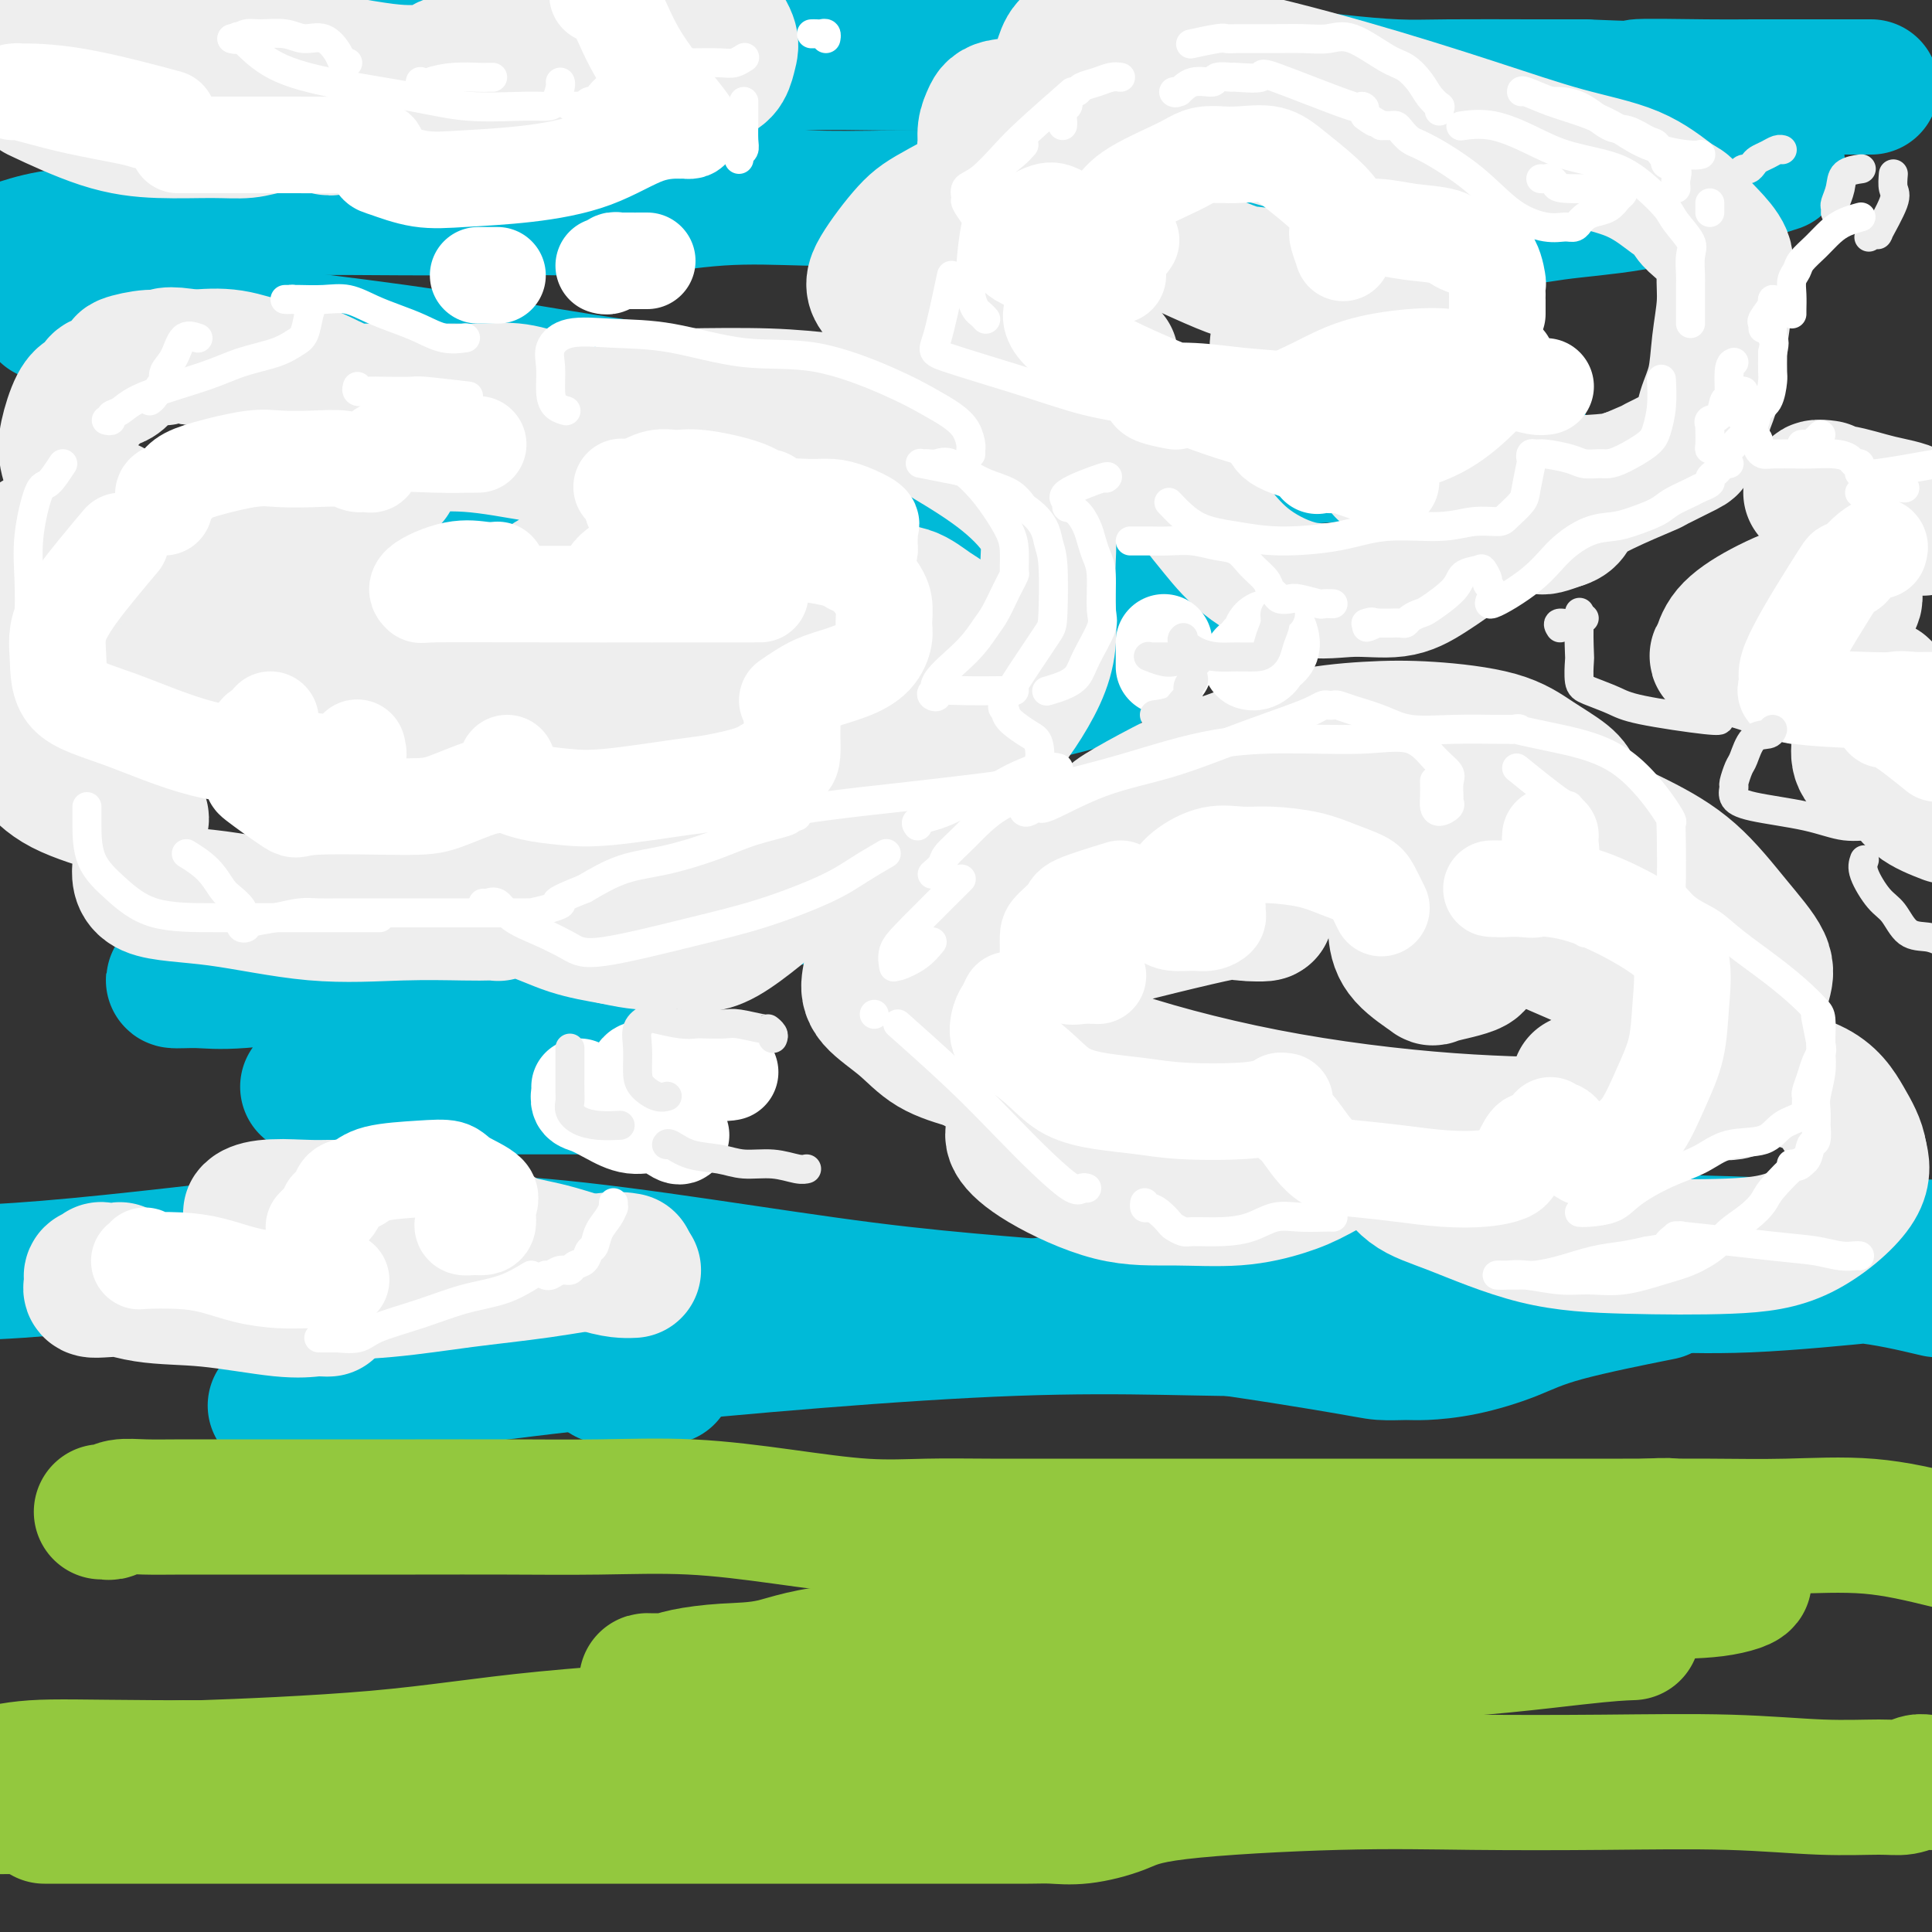<svg viewBox='0 0 400 400' version='1.1' xmlns='http://www.w3.org/2000/svg' xmlns:xlink='http://www.w3.org/1999/xlink'><rect x="0" y="0" width="400" height="400" fill="#333333" stroke="none"/><g fill='none' stroke='rgb(0,186,216)' stroke-width='28' stroke-linecap='round' stroke-linejoin='round'><path d='M16,16c-0.155,-0.022 -0.309,-0.044 0,0c0.309,0.044 1.083,0.155 2,0c0.917,-0.155 1.978,-0.578 3,-1c1.022,-0.422 2.007,-0.845 4,-1c1.993,-0.155 4.996,-0.041 8,0c3.004,0.041 6.009,0.011 9,0c2.991,-0.011 5.967,-0.003 9,0c3.033,0.003 6.123,0.001 10,0c3.877,-0.001 8.542,-0.000 13,0c4.458,0.000 8.708,0.000 13,0c4.292,-0.000 8.626,-0.000 13,0c4.374,0.000 8.790,0.001 13,0c4.210,-0.001 8.216,-0.004 12,0c3.784,0.004 7.345,0.015 11,0c3.655,-0.015 7.404,-0.057 11,0c3.596,0.057 7.041,0.212 10,0c2.959,-0.212 5.433,-0.791 10,-1c4.567,-0.209 11.226,-0.050 16,0c4.774,0.050 7.661,-0.011 11,0c3.339,0.011 7.128,0.094 11,0c3.872,-0.094 7.826,-0.365 12,0c4.174,0.365 8.567,1.365 12,2c3.433,0.635 5.907,0.905 9,1c3.093,0.095 6.807,0.015 10,0c3.193,-0.015 5.866,0.034 9,0c3.134,-0.034 6.729,-0.153 10,0c3.271,0.153 6.216,0.577 10,1c3.784,0.423 8.406,0.845 12,1c3.594,0.155 6.160,0.042 11,0c4.840,-0.042 11.954,-0.012 17,0c5.046,0.012 8.023,0.006 11,0'/><path d='M328,18c18.906,0.774 10.671,0.207 11,0c0.329,-0.207 9.224,-0.056 14,0c4.776,0.056 5.435,0.015 10,0c4.565,-0.015 13.038,-0.004 17,0c3.962,0.004 3.413,0.001 4,0c0.587,-0.001 2.311,-0.000 3,0c0.689,0.000 0.345,0.000 0,0'/><path d='M368,34c-3.965,1.282 -7.930,2.564 -13,4c-5.070,1.436 -11.246,3.026 -17,4c-5.754,0.974 -11.086,1.330 -16,2c-4.914,0.670 -9.411,1.652 -17,2c-7.589,0.348 -18.270,0.061 -26,0c-7.730,-0.061 -12.509,0.103 -18,0c-5.491,-0.103 -11.692,-0.472 -18,-1c-6.308,-0.528 -12.722,-1.215 -19,-2c-6.278,-0.785 -12.420,-1.667 -19,-2c-6.580,-0.333 -13.596,-0.117 -20,0c-6.404,0.117 -12.194,0.137 -18,0c-5.806,-0.137 -11.628,-0.429 -18,0c-6.372,0.429 -13.294,1.578 -19,2c-5.706,0.422 -10.196,0.115 -15,0c-4.804,-0.115 -9.922,-0.039 -15,0c-5.078,0.039 -10.115,0.042 -17,0c-6.885,-0.042 -15.616,-0.128 -22,0c-6.384,0.128 -10.420,0.470 -14,1c-3.580,0.530 -6.705,1.247 -10,2c-3.295,0.753 -6.759,1.542 -11,2c-4.241,0.458 -9.257,0.585 -13,1c-3.743,0.415 -6.212,1.119 -9,2c-2.788,0.881 -5.894,1.941 -9,3'/><path d='M12,65c-2.036,-0.159 -4.072,-0.318 0,0c4.072,0.318 14.252,1.113 23,2c8.748,0.887 16.065,1.865 25,3c8.935,1.135 19.487,2.427 30,4c10.513,1.573 20.986,3.427 31,5c10.014,1.573 19.568,2.867 29,4c9.432,1.133 18.742,2.107 26,3c7.258,0.893 12.462,1.704 19,2c6.538,0.296 14.408,0.075 21,0c6.592,-0.075 11.907,-0.006 18,0c6.093,0.006 12.964,-0.051 18,0c5.036,0.051 8.237,0.210 14,0c5.763,-0.210 14.089,-0.790 21,-1c6.911,-0.210 12.408,-0.051 16,0c3.592,0.051 5.279,-0.005 7,0c1.721,0.005 3.476,0.071 4,0c0.524,-0.071 -0.184,-0.278 0,0c0.184,0.278 1.258,1.040 -1,2c-2.258,0.960 -7.850,2.117 -14,3c-6.150,0.883 -12.858,1.492 -21,2c-8.142,0.508 -17.717,0.914 -31,2c-13.283,1.086 -30.273,2.851 -46,5c-15.727,2.149 -30.189,4.681 -47,7c-16.811,2.319 -35.969,4.425 -50,6c-14.031,1.575 -22.933,2.618 -35,3c-12.067,0.382 -27.298,0.102 -35,0c-7.702,-0.102 -7.876,-0.027 -9,0c-1.124,0.027 -3.198,0.007 -4,0c-0.802,-0.007 -0.331,-0.002 1,0c1.331,0.002 3.523,0.001 8,0c4.477,-0.001 11.238,-0.000 18,0'/><path d='M48,117c8.686,-0.000 16.902,-0.001 24,0c7.098,0.001 13.077,0.004 38,0c24.923,-0.004 68.788,-0.013 88,0c19.212,0.013 13.770,0.050 18,0c4.230,-0.050 18.131,-0.187 25,0c6.869,0.187 6.707,0.698 8,1c1.293,0.302 4.041,0.397 0,1c-4.041,0.603 -14.872,1.716 -24,2c-9.128,0.284 -16.555,-0.260 -27,0c-10.445,0.260 -23.910,1.324 -37,3c-13.090,1.676 -25.804,3.965 -38,6c-12.196,2.035 -23.873,3.815 -31,5c-7.127,1.185 -9.706,1.774 -11,2c-1.294,0.226 -1.305,0.089 -1,0c0.305,-0.089 0.925,-0.129 3,0c2.075,0.129 5.606,0.428 10,0c4.394,-0.428 9.650,-1.582 22,-2c12.350,-0.418 31.792,-0.099 47,0c15.208,0.099 26.180,-0.023 36,0c9.820,0.023 18.488,0.190 23,1c4.512,0.810 4.868,2.262 5,3c0.132,0.738 0.039,0.762 0,1c-0.039,0.238 -0.025,0.691 -5,2c-4.975,1.309 -14.939,3.475 -25,5c-10.061,1.525 -20.218,2.409 -30,6c-9.782,3.591 -19.190,9.891 -27,14c-7.810,4.109 -14.021,6.029 -18,8c-3.979,1.971 -5.725,3.992 -7,5c-1.275,1.008 -2.079,1.002 -2,1c0.079,-0.002 1.039,-0.001 2,0'/><path d='M114,181c-6.587,4.331 2.945,1.159 9,-1c6.055,-2.159 8.633,-3.304 13,-4c4.367,-0.696 10.524,-0.942 21,-1c10.476,-0.058 25.272,0.071 32,0c6.728,-0.071 5.389,-0.343 5,0c-0.389,0.343 0.172,1.303 1,2c0.828,0.697 1.922,1.133 1,2c-0.922,0.867 -3.861,2.165 -7,3c-3.139,0.835 -6.478,1.207 -19,3c-12.522,1.793 -34.228,5.006 -44,6c-9.772,0.994 -7.610,-0.232 -19,1c-11.390,1.232 -36.333,4.920 -50,7c-13.667,2.080 -16.057,2.551 -18,3c-1.943,0.449 -3.438,0.877 -3,1c0.438,0.123 2.810,-0.060 5,0c2.190,0.060 4.199,0.363 9,0c4.801,-0.363 12.394,-1.391 20,-2c7.606,-0.609 15.225,-0.799 23,-1c7.775,-0.201 15.707,-0.414 20,0c4.293,0.414 4.947,1.456 5,2c0.053,0.544 -0.497,0.591 0,1c0.497,0.409 2.039,1.181 -2,3c-4.039,1.819 -13.660,4.683 -21,7c-7.340,2.317 -12.401,4.085 -17,6c-4.599,1.915 -8.738,3.977 -11,5c-2.262,1.023 -2.647,1.006 -3,1c-0.353,-0.006 -0.672,-0.002 1,0c1.672,0.002 5.336,0.001 9,0'/><path d='M74,225c2.762,0.000 4.668,0.000 11,0c6.332,0.000 17.089,0.000 25,0c7.911,0.000 12.974,0.000 15,0c2.026,0.000 1.013,0.000 0,0'/><path d='M61,257c-21.083,2.500 -42.167,5.000 -57,6c-14.833,1.000 -23.417,0.500 -32,0'/><path d='M74,258c-2.606,0.244 -5.212,0.489 0,0c5.212,-0.489 18.241,-1.710 38,0c19.759,1.710 46.249,6.353 67,9c20.751,2.647 35.762,3.298 52,5c16.238,1.702 33.704,4.454 43,6c9.296,1.546 10.424,1.884 12,2c1.576,0.116 3.601,0.010 5,0c1.399,-0.010 2.171,0.077 4,0c1.829,-0.077 4.714,-0.319 8,-1c3.286,-0.681 6.974,-1.801 10,-3c3.026,-1.199 5.392,-2.477 11,-4c5.608,-1.523 14.460,-3.292 18,-4c3.540,-0.708 1.770,-0.354 0,0'/><path d='M138,285c-3.532,-0.005 -7.065,-0.010 -9,0c-1.935,0.010 -2.273,0.035 -3,0c-0.727,-0.035 -1.845,-0.132 3,-2c4.845,-1.868 15.652,-5.509 26,-7c10.348,-1.491 20.238,-0.833 47,-4c26.762,-3.167 70.398,-10.160 102,-13c31.602,-2.840 51.172,-1.526 67,-1c15.828,0.526 27.914,0.263 40,0'/><path d='M387,264c2.301,-0.232 4.603,-0.464 0,0c-4.603,0.464 -16.110,1.624 -25,2c-8.890,0.376 -15.163,-0.031 -20,0c-4.837,0.031 -8.239,0.499 -10,1c-1.761,0.501 -1.882,1.036 -1,1c0.882,-0.036 2.767,-0.642 5,-1c2.233,-0.358 4.815,-0.467 10,-1c5.185,-0.533 12.973,-1.490 20,-2c7.027,-0.510 13.293,-0.574 19,0c5.707,0.574 10.853,1.787 16,3'/><path d='M57,291c0.374,0.033 0.748,0.067 1,0c0.252,-0.067 0.380,-0.234 3,-1c2.620,-0.766 7.730,-2.132 14,-3c6.270,-0.868 13.698,-1.239 21,-2c7.302,-0.761 14.476,-1.914 35,-4c20.524,-2.086 54.398,-5.106 79,-6c24.602,-0.894 39.931,0.336 54,0c14.069,-0.336 26.877,-2.239 32,-3c5.123,-0.761 2.562,-0.381 0,0'/></g>
<g fill='none' stroke='rgb(147,200,62)' stroke-width='28' stroke-linecap='round' stroke-linejoin='round'><path d='M21,313c0.341,-0.030 0.682,-0.061 1,0c0.318,0.061 0.613,0.212 1,0c0.387,-0.212 0.865,-0.789 2,-1c1.135,-0.211 2.928,-0.057 5,0c2.072,0.057 4.425,0.015 8,0c3.575,-0.015 8.372,-0.004 13,0c4.628,0.004 9.085,-0.001 15,0c5.915,0.001 13.287,0.006 20,0c6.713,-0.006 12.765,-0.022 19,0c6.235,0.022 12.651,0.083 19,0c6.349,-0.083 12.629,-0.309 19,0c6.371,0.309 12.832,1.155 19,2c6.168,0.845 12.041,1.691 17,2c4.959,0.309 9.002,0.083 13,0c3.998,-0.083 7.951,-0.022 13,0c5.049,0.022 11.194,0.006 16,0c4.806,-0.006 8.273,-0.002 12,0c3.727,0.002 7.713,0.000 13,0c5.287,-0.000 11.875,-0.000 18,0c6.125,0.000 11.787,-0.000 18,0c6.213,0.000 12.978,0.001 19,0c6.022,-0.001 11.300,-0.002 17,0c5.700,0.002 11.823,0.009 18,0c6.177,-0.009 12.408,-0.033 18,0c5.592,0.033 10.544,0.124 16,0c5.456,-0.124 11.416,-0.464 17,0c5.584,0.464 10.792,1.732 16,3'/><path d='M338,338c-2.257,0.081 -4.514,0.163 -12,1c-7.486,0.837 -20.200,2.431 -34,3c-13.800,0.569 -28.688,0.113 -42,0c-13.312,-0.113 -25.050,0.116 -38,0c-12.950,-0.116 -27.111,-0.577 -36,0c-8.889,0.577 -12.507,2.193 -16,3c-3.493,0.807 -6.861,0.805 -10,1c-3.139,0.195 -6.049,0.588 -8,1c-1.951,0.412 -2.943,0.842 -4,1c-1.057,0.158 -2.178,0.042 -3,0c-0.822,-0.042 -1.344,-0.011 -1,0c0.344,0.011 1.553,0.003 4,0c2.447,-0.003 6.131,-0.002 12,0c5.869,0.002 13.922,0.003 23,0c9.078,-0.003 19.180,-0.012 30,0c10.820,0.012 22.356,0.045 31,0c8.644,-0.045 14.394,-0.169 17,0c2.606,0.169 2.066,0.629 2,1c-0.066,0.371 0.342,0.651 0,1c-0.342,0.349 -1.435,0.767 -6,1c-4.565,0.233 -12.603,0.282 -22,0c-9.397,-0.282 -20.154,-0.895 -31,0c-10.846,0.895 -21.781,3.297 -36,5c-14.219,1.703 -31.721,2.705 -45,4c-13.279,1.295 -22.335,2.883 -35,4c-12.665,1.117 -28.938,1.763 -36,2c-7.062,0.237 -4.912,0.063 -4,0c0.912,-0.063 0.585,-0.017 1,0c0.415,0.017 1.573,0.005 6,0c4.427,-0.005 12.122,-0.001 19,0c6.878,0.001 12.939,0.001 19,0'/><path d='M83,366c10.639,0.000 14.737,0.000 20,0c5.263,-0.000 11.693,-0.000 15,0c3.307,0.000 3.492,0.000 3,0c-0.492,-0.000 -1.660,-0.002 -3,0c-1.340,0.002 -2.851,0.006 -7,0c-4.149,-0.006 -10.937,-0.022 -26,0c-15.063,0.022 -38.402,0.083 -53,0c-14.598,-0.083 -20.457,-0.309 -25,0c-4.543,0.309 -7.772,1.155 -11,2'/><path d='M18,372c-1.862,-0.052 -3.724,-0.104 0,0c3.724,0.104 13.032,0.364 19,1c5.968,0.636 8.594,1.649 11,2c2.406,0.351 4.592,0.042 3,0c-1.592,-0.042 -6.963,0.185 -12,0c-5.037,-0.185 -9.741,-0.780 -16,-1c-6.259,-0.220 -14.074,-0.063 -20,0c-5.926,0.063 -9.963,0.031 -14,0'/><path d='M18,376c-7.635,-0.000 -15.270,-0.000 0,0c15.270,0.000 53.445,0.000 78,0c24.555,-0.000 35.490,-0.000 49,0c13.510,0.000 29.593,0.001 40,0c10.407,-0.001 15.136,-0.005 19,0c3.864,0.005 6.864,0.020 9,0c2.136,-0.020 3.409,-0.076 5,0c1.591,0.076 3.500,0.283 6,0c2.500,-0.283 5.593,-1.056 8,-2c2.407,-0.944 4.130,-2.058 12,-3c7.870,-0.942 21.888,-1.713 33,-2c11.112,-0.287 19.319,-0.091 28,0c8.681,0.091 17.837,0.078 27,0c9.163,-0.078 18.332,-0.221 26,0c7.668,0.221 13.835,0.805 19,1c5.165,0.195 9.329,-0.000 12,0c2.671,0.000 3.850,0.196 5,0c1.150,-0.196 2.271,-0.784 3,-1c0.729,-0.216 1.065,-0.062 2,0c0.935,0.062 2.467,0.031 4,0'/><path d='M216,360c-1.723,-1.784 -3.446,-3.569 -5,-4c-1.554,-0.431 -2.940,0.490 0,-1c2.940,-1.490 10.205,-5.392 18,-8c7.795,-2.608 16.121,-3.922 32,-6c15.879,-2.078 39.310,-4.921 54,-7c14.690,-2.079 20.640,-3.394 26,-4c5.360,-0.606 10.130,-0.504 14,-1c3.870,-0.496 6.840,-1.590 6,-2c-0.840,-0.410 -5.491,-0.136 -10,0c-4.509,0.136 -8.876,0.135 -14,0c-5.124,-0.135 -11.005,-0.405 -16,0c-4.995,0.405 -9.104,1.484 -12,2c-2.896,0.516 -4.578,0.468 -4,0c0.578,-0.468 3.415,-1.354 5,-2c1.585,-0.646 1.917,-1.050 5,-2c3.083,-0.950 8.916,-2.446 14,-4c5.084,-1.554 9.419,-3.166 12,-4c2.581,-0.834 3.407,-0.890 4,-1c0.593,-0.110 0.951,-0.274 -4,0c-4.951,0.274 -15.212,0.988 -25,2c-9.788,1.012 -19.103,2.324 -31,4c-11.897,1.676 -26.374,3.717 -38,5c-11.626,1.283 -20.399,1.807 -26,2c-5.601,0.193 -8.029,0.055 -9,0c-0.971,-0.055 -0.486,-0.028 0,0'/></g>
<g fill='none' stroke='rgb(238,238,238)' stroke-width='28' stroke-linecap='round' stroke-linejoin='round'><path d='M122,96c0.000,-0.363 0.001,-0.726 0,-1c-0.001,-0.274 -0.003,-0.459 0,-1c0.003,-0.541 0.013,-1.440 0,-2c-0.013,-0.560 -0.047,-0.783 0,-1c0.047,-0.217 0.175,-0.428 0,-1c-0.175,-0.572 -0.653,-1.506 -1,-2c-0.347,-0.494 -0.563,-0.549 -1,-1c-0.437,-0.451 -1.095,-1.298 -2,-2c-0.905,-0.702 -2.058,-1.260 -4,-2c-1.942,-0.740 -4.674,-1.662 -7,-2c-2.326,-0.338 -4.245,-0.090 -6,0c-1.755,0.090 -3.345,0.024 -5,0c-1.655,-0.024 -3.375,-0.006 -5,0c-1.625,0.006 -3.156,0.001 -5,0c-1.844,-0.001 -4.000,0.000 -6,0c-2.000,-0.000 -3.845,-0.003 -5,0c-1.155,0.003 -1.620,0.013 -2,0c-0.380,-0.013 -0.676,-0.049 -1,0c-0.324,0.049 -0.678,0.183 -1,0c-0.322,-0.183 -0.614,-0.683 -1,-1c-0.386,-0.317 -0.866,-0.449 -2,-1c-1.134,-0.551 -2.923,-1.519 -5,-2c-2.077,-0.481 -4.444,-0.476 -7,-1c-2.556,-0.524 -5.302,-1.578 -8,-2c-2.698,-0.422 -5.349,-0.211 -8,0'/><path d='M40,74c-6.209,-1.069 -5.733,-0.241 -6,0c-0.267,0.241 -1.279,-0.103 -3,0c-1.721,0.103 -4.153,0.654 -5,1c-0.847,0.346 -0.111,0.487 0,1c0.111,0.513 -0.404,1.399 -1,2c-0.596,0.601 -1.272,0.917 -2,1c-0.728,0.083 -1.507,-0.066 -2,0c-0.493,0.066 -0.699,0.348 -1,1c-0.301,0.652 -0.695,1.674 -1,2c-0.305,0.326 -0.520,-0.042 -1,0c-0.480,0.042 -1.223,0.495 -2,2c-0.777,1.505 -1.586,4.061 -2,6c-0.414,1.939 -0.431,3.262 0,5c0.431,1.738 1.310,3.891 2,5c0.690,1.109 1.191,1.174 2,2c0.809,0.826 1.926,2.412 3,3c1.074,0.588 2.104,0.177 2,0c-0.104,-0.177 -1.342,-0.118 -2,0c-0.658,0.118 -0.737,0.297 -2,1c-1.263,0.703 -3.710,1.931 -6,3c-2.290,1.069 -4.424,1.980 -6,3c-1.576,1.020 -2.593,2.149 -4,4c-1.407,1.851 -3.203,4.426 -5,7'/><path d='M3,149c-0.227,-0.096 -0.454,-0.192 0,0c0.454,0.192 1.590,0.671 2,1c0.410,0.329 0.095,0.506 0,1c-0.095,0.494 0.032,1.305 0,2c-0.032,0.695 -0.222,1.275 0,2c0.222,0.725 0.854,1.595 2,3c1.146,1.405 2.804,3.345 6,5c3.196,1.655 7.928,3.024 11,4c3.072,0.976 4.483,1.559 5,2c0.517,0.441 0.139,0.741 0,1c-0.139,0.259 -0.040,0.475 0,1c0.040,0.525 0.019,1.357 0,2c-0.019,0.643 -0.037,1.098 0,2c0.037,0.902 0.128,2.252 0,4c-0.128,1.748 -0.474,3.894 2,5c2.474,1.106 7.768,1.172 14,2c6.232,0.828 13.400,2.418 20,3c6.600,0.582 12.630,0.157 18,0c5.370,-0.157 10.080,-0.046 13,0c2.920,0.046 4.050,0.026 5,0c0.950,-0.026 1.721,-0.058 2,0c0.279,0.058 0.066,0.207 0,0c-0.066,-0.207 0.016,-0.771 0,-1c-0.016,-0.229 -0.128,-0.123 1,0c1.128,0.123 3.496,0.264 6,1c2.504,0.736 5.144,2.067 8,3c2.856,0.933 5.928,1.466 9,2'/><path d='M127,194c5.308,1.182 7.076,1.136 9,1c1.924,-0.136 4.002,-0.360 6,0c1.998,0.360 3.917,1.306 8,-1c4.083,-2.306 10.331,-7.865 13,-10c2.669,-2.135 1.760,-0.845 3,-2c1.240,-1.155 4.628,-4.753 6,-7c1.372,-2.247 0.727,-3.142 1,-4c0.273,-0.858 1.463,-1.678 2,-2c0.537,-0.322 0.422,-0.145 1,0c0.578,0.145 1.848,0.259 3,0c1.152,-0.259 2.187,-0.892 4,-1c1.813,-0.108 4.404,0.308 7,-1c2.596,-1.308 5.197,-4.339 8,-7c2.803,-2.661 5.809,-4.953 8,-7c2.191,-2.047 3.567,-3.851 5,-6c1.433,-2.149 2.922,-4.644 4,-7c1.078,-2.356 1.747,-4.574 2,-7c0.253,-2.426 0.092,-5.059 0,-8c-0.092,-2.941 -0.116,-6.188 0,-9c0.116,-2.812 0.370,-5.187 -1,-8c-1.370,-2.813 -4.366,-6.064 -8,-9c-3.634,-2.936 -7.907,-5.557 -12,-8c-4.093,-2.443 -8.005,-4.706 -12,-6c-3.995,-1.294 -8.073,-1.617 -12,-2c-3.927,-0.383 -7.702,-0.824 -13,-1c-5.298,-0.176 -12.119,-0.086 -17,0c-4.881,0.086 -7.823,0.167 -10,1c-2.177,0.833 -3.588,2.416 -5,4'/><path d='M127,87c-1.346,1.492 -2.210,3.222 -3,4c-0.790,0.778 -1.505,0.606 -2,2c-0.495,1.394 -0.770,4.356 -1,6c-0.230,1.644 -0.417,1.970 0,2c0.417,0.030 1.437,-0.234 2,0c0.563,0.234 0.670,0.968 0,0c-0.670,-0.968 -2.117,-3.636 -4,-5c-1.883,-1.364 -4.203,-1.424 -8,-2c-3.797,-0.576 -9.069,-1.667 -14,-2c-4.931,-0.333 -9.519,0.092 -13,0c-3.481,-0.092 -5.855,-0.700 -8,0c-2.145,0.700 -4.061,2.706 -5,5c-0.939,2.294 -0.903,4.874 -1,8c-0.097,3.126 -0.328,6.799 4,11c4.328,4.201 13.216,8.931 23,13c9.784,4.069 20.465,7.477 30,10c9.535,2.523 17.922,4.161 23,5c5.078,0.839 6.845,0.880 8,0c1.155,-0.880 1.697,-2.681 2,-5c0.303,-2.319 0.366,-5.157 -1,-8c-1.366,-2.843 -4.161,-5.691 -7,-8c-2.839,-2.309 -5.723,-4.077 -8,-5c-2.277,-0.923 -3.948,-0.999 -6,-1c-2.052,-0.001 -4.483,0.074 -7,0c-2.517,-0.074 -5.118,-0.298 -8,0c-2.882,0.298 -6.045,1.119 -9,3c-2.955,1.881 -5.701,4.823 -8,7c-2.299,2.177 -4.149,3.588 -6,5'/><path d='M100,132c-4.002,3.223 -2.506,3.779 -2,5c0.506,1.221 0.022,3.106 1,5c0.978,1.894 3.419,3.798 11,5c7.581,1.202 20.304,1.702 26,2c5.696,0.298 4.366,0.394 6,0c1.634,-0.394 6.233,-1.278 8,-2c1.767,-0.722 0.701,-1.282 1,-2c0.299,-0.718 1.963,-1.594 0,-3c-1.963,-1.406 -7.554,-3.342 -15,-5c-7.446,-1.658 -16.746,-3.037 -27,-4c-10.254,-0.963 -21.463,-1.509 -31,-2c-9.537,-0.491 -17.402,-0.928 -25,0c-7.598,0.928 -14.930,3.222 -18,5c-3.070,1.778 -1.879,3.040 -3,4c-1.121,0.960 -4.555,1.616 0,4c4.555,2.384 17.099,6.495 27,10c9.901,3.505 17.159,6.405 24,8c6.841,1.595 13.266,1.884 17,2c3.734,0.116 4.777,0.059 5,0c0.223,-0.059 -0.376,-0.121 -4,-2c-3.624,-1.879 -10.274,-5.574 -17,-9c-6.726,-3.426 -13.528,-6.584 -20,-9c-6.472,-2.416 -12.612,-4.091 -17,-5c-4.388,-0.909 -7.023,-1.051 -8,-1c-0.977,0.051 -0.297,0.297 -1,0c-0.703,-0.297 -2.791,-1.135 -1,0c1.791,1.135 7.459,4.242 12,7c4.541,2.758 7.953,5.166 12,8c4.047,2.834 8.728,6.096 13,9c4.272,2.904 8.136,5.452 12,8'/><path d='M86,170c8.461,5.752 6.114,4.132 6,4c-0.114,-0.132 2.004,1.225 3,2c0.996,0.775 0.871,0.967 1,1c0.129,0.033 0.513,-0.094 2,0c1.487,0.094 4.079,0.409 6,0c1.921,-0.409 3.173,-1.541 6,-2c2.827,-0.459 7.229,-0.243 14,-1c6.771,-0.757 15.912,-2.485 21,-4c5.088,-1.515 6.125,-2.816 8,-4c1.875,-1.184 4.590,-2.250 6,-3c1.410,-0.750 1.516,-1.182 1,-1c-0.516,0.182 -1.655,0.980 1,-1c2.655,-1.980 9.103,-6.737 15,-10c5.897,-3.263 11.241,-5.032 14,-6c2.759,-0.968 2.931,-1.134 4,-2c1.069,-0.866 3.035,-2.433 4,-4c0.965,-1.567 0.927,-3.135 1,-4c0.073,-0.865 0.255,-1.028 0,-2c-0.255,-0.972 -0.948,-2.754 -2,-4c-1.052,-1.246 -2.462,-1.955 -4,-3c-1.538,-1.045 -3.206,-2.428 -5,-3c-1.794,-0.572 -3.716,-0.335 -5,-1c-1.284,-0.665 -1.929,-2.231 -3,-3c-1.071,-0.769 -2.569,-0.742 -4,-1c-1.431,-0.258 -2.796,-0.801 -5,-1c-2.204,-0.199 -5.247,-0.054 -9,0c-3.753,0.054 -8.215,0.015 -12,0c-3.785,-0.015 -6.892,-0.008 -10,0'/><path d='M140,117c-9.088,-0.307 -11.808,-0.076 -13,0c-1.192,0.076 -0.855,-0.005 -1,0c-0.145,0.005 -0.771,0.094 -1,0c-0.229,-0.094 -0.062,-0.371 0,-1c0.062,-0.629 0.018,-1.608 0,-2c-0.018,-0.392 -0.009,-0.196 0,0'/><path d='M81,99c-1.411,-0.113 -2.823,-0.226 -5,0c-2.177,0.226 -5.120,0.793 -7,2c-1.880,1.207 -2.699,3.056 -3,4c-0.301,0.944 -0.086,0.984 0,1c0.086,0.016 0.043,0.008 0,0'/><path d='M52,103c-1.744,0.206 -3.489,0.412 -5,1c-1.511,0.588 -2.790,1.559 -4,3c-1.210,1.441 -2.352,3.353 -3,5c-0.648,1.647 -0.802,3.030 -1,4c-0.198,0.970 -0.439,1.529 0,2c0.439,0.471 1.557,0.856 3,1c1.443,0.144 3.209,0.046 5,0c1.791,-0.046 3.606,-0.041 5,0c1.394,0.041 2.366,0.119 3,0c0.634,-0.119 0.930,-0.435 1,-1c0.070,-0.565 -0.084,-1.378 0,-2c0.084,-0.622 0.407,-1.052 0,-2c-0.407,-0.948 -1.545,-2.414 -2,-3c-0.455,-0.586 -0.228,-0.293 0,0'/><path d='M52,109c-0.629,-0.633 -1.258,-1.266 0,0c1.258,1.266 4.403,4.431 9,7c4.597,2.569 10.644,4.543 17,6c6.356,1.457 13.019,2.399 20,3c6.981,0.601 14.278,0.862 20,1c5.722,0.138 9.869,0.153 14,0c4.131,-0.153 8.247,-0.474 11,-1c2.753,-0.526 4.144,-1.258 6,-3c1.856,-1.742 4.177,-4.494 5,-6c0.823,-1.506 0.148,-1.766 0,-2c-0.148,-0.234 0.229,-0.441 1,-1c0.771,-0.559 1.934,-1.469 3,-2c1.066,-0.531 2.036,-0.682 3,-1c0.964,-0.318 1.922,-0.803 3,-1c1.078,-0.197 2.275,-0.105 3,0c0.725,0.105 0.978,0.224 1,0c0.022,-0.224 -0.186,-0.791 0,-1c0.186,-0.209 0.768,-0.060 1,0c0.232,0.060 0.116,0.030 0,0'/><path d='M289,39c-1.254,-0.908 -2.509,-1.816 -5,-3c-2.491,-1.184 -6.219,-2.642 -10,-4c-3.781,-1.358 -7.615,-2.614 -13,-4c-5.385,-1.386 -12.321,-2.902 -18,-4c-5.679,-1.098 -10.100,-1.778 -14,-2c-3.900,-0.222 -7.279,0.014 -11,0c-3.721,-0.014 -7.783,-0.278 -10,0c-2.217,0.278 -2.589,1.099 -3,2c-0.411,0.901 -0.862,1.881 -1,3c-0.138,1.119 0.035,2.377 0,3c-0.035,0.623 -0.280,0.612 0,1c0.280,0.388 1.084,1.176 2,2c0.916,0.824 1.943,1.685 3,2c1.057,0.315 2.142,0.085 3,0c0.858,-0.085 1.488,-0.025 2,0c0.512,0.025 0.907,0.016 1,0c0.093,-0.016 -0.114,-0.038 -1,0c-0.886,0.038 -2.451,0.138 -3,0c-0.549,-0.138 -0.082,-0.513 -3,1c-2.918,1.513 -9.220,4.915 -13,7c-3.780,2.085 -5.039,2.853 -7,5c-1.961,2.147 -4.624,5.672 -6,8c-1.376,2.328 -1.466,3.457 0,5c1.466,1.543 4.488,3.498 8,5c3.512,1.502 7.513,2.549 13,4c5.487,1.451 12.460,3.307 17,4c4.540,0.693 6.645,0.225 8,0c1.355,-0.225 1.958,-0.207 2,0c0.042,0.207 -0.479,0.604 -1,1'/><path d='M229,75c3.356,1.556 -1.255,2.947 -4,5c-2.745,2.053 -3.625,4.768 -4,7c-0.375,2.232 -0.244,3.982 0,5c0.244,1.018 0.601,1.306 2,2c1.399,0.694 3.839,1.796 7,3c3.161,1.204 7.043,2.511 10,3c2.957,0.489 4.989,0.159 6,0c1.011,-0.159 0.999,-0.149 1,0c0.001,0.149 0.014,0.436 0,1c-0.014,0.564 -0.055,1.406 0,2c0.055,0.594 0.205,0.939 1,2c0.795,1.061 2.234,2.836 4,5c1.766,2.164 3.859,4.716 7,7c3.141,2.284 7.332,4.298 11,5c3.668,0.702 6.815,0.092 10,0c3.185,-0.092 6.407,0.336 9,0c2.593,-0.336 4.556,-1.435 7,-3c2.444,-1.565 5.368,-3.596 7,-5c1.632,-1.404 1.971,-2.180 3,-3c1.029,-0.820 2.748,-1.684 4,-2c1.252,-0.316 2.036,-0.084 3,0c0.964,0.084 2.109,0.020 3,0c0.891,-0.020 1.527,0.005 2,0c0.473,-0.005 0.781,-0.040 1,0c0.219,0.040 0.348,0.154 1,0c0.652,-0.154 1.826,-0.577 3,-1'/><path d='M323,108c2.471,-0.656 2.148,-1.794 3,-3c0.852,-1.206 2.878,-2.478 6,-4c3.122,-1.522 7.341,-3.292 9,-4c1.659,-0.708 0.758,-0.354 2,-1c1.242,-0.646 4.627,-2.291 6,-3c1.373,-0.709 0.735,-0.483 1,-1c0.265,-0.517 1.434,-1.778 2,-3c0.566,-1.222 0.529,-2.406 1,-4c0.471,-1.594 1.449,-3.598 2,-6c0.551,-2.402 0.674,-5.203 1,-8c0.326,-2.797 0.856,-5.589 1,-8c0.144,-2.411 -0.098,-4.442 0,-6c0.098,-1.558 0.536,-2.645 0,-4c-0.536,-1.355 -2.044,-2.979 -3,-4c-0.956,-1.021 -1.358,-1.438 -2,-2c-0.642,-0.562 -1.524,-1.268 -2,-2c-0.476,-0.732 -0.546,-1.491 -1,-2c-0.454,-0.509 -1.292,-0.770 -3,-2c-1.708,-1.230 -4.287,-3.431 -8,-5c-3.713,-1.569 -8.561,-2.505 -14,-4c-5.439,-1.495 -11.471,-3.548 -19,-6c-7.529,-2.452 -16.556,-5.304 -26,-8c-9.444,-2.696 -19.305,-5.237 -28,-7c-8.695,-1.763 -16.224,-2.750 -21,-3c-4.776,-0.250 -6.797,0.236 -8,1c-1.203,0.764 -1.587,1.804 -2,3c-0.413,1.196 -0.857,2.547 -1,4c-0.143,1.453 0.013,3.008 0,4c-0.013,0.992 -0.196,1.421 0,2c0.196,0.579 0.770,1.308 1,2c0.230,0.692 0.115,1.346 0,2'/><path d='M220,26c-0.199,2.658 -0.695,2.303 0,4c0.695,1.697 2.581,5.447 4,8c1.419,2.553 2.369,3.910 8,7c5.631,3.090 15.942,7.914 21,10c5.058,2.086 4.864,1.436 8,2c3.136,0.564 9.601,2.343 15,3c5.399,0.657 9.733,0.191 13,0c3.267,-0.191 5.466,-0.106 7,0c1.534,0.106 2.403,0.233 3,0c0.597,-0.233 0.922,-0.827 1,-1c0.078,-0.173 -0.089,0.075 -3,0c-2.911,-0.075 -8.564,-0.474 -13,0c-4.436,0.474 -7.655,1.821 -11,4c-3.345,2.179 -6.816,5.189 -8,7c-1.184,1.811 -0.081,2.421 0,3c0.081,0.579 -0.861,1.126 0,2c0.861,0.874 3.524,2.077 7,3c3.476,0.923 7.764,1.568 12,2c4.236,0.432 8.421,0.653 12,1c3.579,0.347 6.551,0.821 9,1c2.449,0.179 4.374,0.061 5,0c0.626,-0.061 -0.046,-0.067 0,0c0.046,0.067 0.811,0.206 0,0c-0.811,-0.206 -3.197,-0.756 -6,0c-2.803,0.756 -6.024,2.819 -9,5c-2.976,2.181 -5.707,4.480 -7,6c-1.293,1.520 -1.146,2.260 -1,3'/><path d='M287,96c-1.185,1.728 -0.149,1.549 1,2c1.149,0.451 2.411,1.533 10,2c7.589,0.467 21.505,0.318 29,0c7.495,-0.318 8.570,-0.805 9,-1c0.430,-0.195 0.215,-0.097 0,0'/><path d='M326,169c-0.023,-0.572 -0.045,-1.143 0,-2c0.045,-0.857 0.159,-1.998 0,-3c-0.159,-1.002 -0.591,-1.863 -2,-3c-1.409,-1.137 -3.796,-2.550 -6,-4c-2.204,-1.450 -4.224,-2.938 -8,-4c-3.776,-1.062 -9.306,-1.700 -14,-2c-4.694,-0.300 -8.550,-0.263 -13,0c-4.450,0.263 -9.494,0.753 -15,2c-5.506,1.247 -11.475,3.253 -16,5c-4.525,1.747 -7.606,3.236 -11,5c-3.394,1.764 -7.100,3.803 -9,5c-1.900,1.197 -1.992,1.550 -2,2c-0.008,0.450 0.068,0.996 0,1c-0.068,0.004 -0.282,-0.534 1,0c1.282,0.534 4.058,2.139 6,3c1.942,0.861 3.049,0.977 4,1c0.951,0.023 1.745,-0.046 2,0c0.255,0.046 -0.029,0.209 0,0c0.029,-0.209 0.369,-0.790 0,-1c-0.369,-0.210 -1.449,-0.050 -2,0c-0.551,0.050 -0.574,-0.009 -3,0c-2.426,0.009 -7.255,0.088 -12,1c-4.745,0.912 -9.404,2.659 -14,5c-4.596,2.341 -9.127,5.276 -14,8c-4.873,2.724 -10.086,5.238 -13,7c-2.914,1.762 -3.528,2.772 -4,4c-0.472,1.228 -0.800,2.674 -1,4c-0.200,1.326 -0.270,2.531 1,4c1.270,1.469 3.880,3.203 6,5c2.120,1.797 3.748,3.656 6,5c2.252,1.344 5.126,2.172 8,3'/><path d='M201,220c3.942,2.453 3.799,2.086 5,2c1.201,-0.086 3.748,0.109 5,0c1.252,-0.109 1.208,-0.523 1,0c-0.208,0.523 -0.580,1.981 -1,3c-0.420,1.019 -0.886,1.597 -1,3c-0.114,1.403 0.126,3.629 0,5c-0.126,1.371 -0.618,1.885 0,3c0.618,1.115 2.344,2.829 6,5c3.656,2.171 9.240,4.799 14,6c4.760,1.201 8.695,0.976 13,1c4.305,0.024 8.978,0.298 13,0c4.022,-0.298 7.391,-1.167 10,-2c2.609,-0.833 4.459,-1.631 7,-3c2.541,-1.369 5.775,-3.310 8,-4c2.225,-0.690 3.443,-0.130 4,0c0.557,0.130 0.453,-0.170 1,0c0.547,0.170 1.744,0.808 2,1c0.256,0.192 -0.429,-0.064 0,1c0.429,1.064 1.971,3.449 4,5c2.029,1.551 4.546,2.268 9,4c4.454,1.732 10.844,4.478 17,6c6.156,1.522 12.078,1.819 19,2c6.922,0.181 14.845,0.244 21,0c6.155,-0.244 10.542,-0.797 15,-3c4.458,-2.203 8.988,-6.058 11,-9c2.012,-2.942 1.506,-4.971 1,-7'/><path d='M385,239c-0.303,-2.292 -1.560,-4.522 -3,-7c-1.440,-2.478 -3.063,-5.203 -7,-7c-3.937,-1.797 -10.187,-2.667 -13,-3c-2.813,-0.333 -2.190,-0.130 -3,0c-0.810,0.130 -3.054,0.186 -4,0c-0.946,-0.186 -0.594,-0.614 0,-1c0.594,-0.386 1.430,-0.732 2,-1c0.570,-0.268 0.875,-0.459 2,-2c1.125,-1.541 3.070,-4.431 4,-6c0.930,-1.569 0.844,-1.818 1,-3c0.156,-1.182 0.554,-3.297 1,-5c0.446,-1.703 0.940,-2.992 0,-5c-0.940,-2.008 -3.315,-4.733 -6,-8c-2.685,-3.267 -5.682,-7.075 -9,-10c-3.318,-2.925 -6.959,-4.966 -11,-7c-4.041,-2.034 -8.483,-4.062 -13,-6c-4.517,-1.938 -9.109,-3.788 -14,-5c-4.891,-1.212 -10.082,-1.788 -15,-2c-4.918,-0.212 -9.563,-0.060 -14,0c-4.437,0.060 -8.666,0.027 -12,1c-3.334,0.973 -5.771,2.951 -9,6c-3.229,3.049 -7.248,7.170 -9,10c-1.752,2.830 -1.235,4.370 -1,5c0.235,0.630 0.189,0.351 0,1c-0.189,0.649 -0.520,2.226 0,3c0.520,0.774 1.892,0.743 3,1c1.108,0.257 1.952,0.800 3,1c1.048,0.200 2.299,0.057 3,0c0.701,-0.057 0.850,-0.029 1,0'/><path d='M262,189c0.502,0.344 -3.244,0.205 -5,0c-1.756,-0.205 -1.523,-0.474 -4,0c-2.477,0.474 -7.664,1.691 -13,3c-5.336,1.309 -10.821,2.709 -15,4c-4.179,1.291 -7.052,2.473 -9,4c-1.948,1.527 -2.970,3.400 -4,5c-1.030,1.600 -2.069,2.926 0,5c2.069,2.074 7.247,4.897 16,8c8.753,3.103 21.081,6.487 34,9c12.919,2.513 26.428,4.154 38,5c11.572,0.846 21.207,0.895 27,1c5.793,0.105 7.742,0.266 9,0c1.258,-0.266 1.823,-0.957 2,-2c0.177,-1.043 -0.033,-2.437 0,-3c0.033,-0.563 0.311,-0.295 -1,-1c-1.311,-0.705 -4.210,-2.382 -6,-3c-1.790,-0.618 -2.472,-0.176 -3,0c-0.528,0.176 -0.902,0.085 -1,0c-0.098,-0.085 0.082,-0.164 0,0c-0.082,0.164 -0.425,0.571 2,1c2.425,0.429 7.618,0.879 12,1c4.382,0.121 7.952,-0.088 11,0c3.048,0.088 5.576,0.472 7,0c1.424,-0.472 1.746,-1.801 2,-3c0.254,-1.199 0.439,-2.270 0,-4c-0.439,-1.730 -1.503,-4.120 -8,-8c-6.497,-3.880 -18.428,-9.252 -27,-13c-8.572,-3.748 -13.786,-5.874 -19,-8'/><path d='M307,190c-9.547,-4.156 -10.415,-4.048 -12,-4c-1.585,0.048 -3.889,0.034 -5,0c-1.111,-0.034 -1.030,-0.089 -1,0c0.030,0.089 0.011,0.322 0,1c-0.011,0.678 -0.012,1.800 0,2c0.012,0.200 0.038,-0.523 0,0c-0.038,0.523 -0.141,2.292 0,4c0.141,1.708 0.527,3.354 2,5c1.473,1.646 4.034,3.292 5,4c0.966,0.708 0.336,0.480 2,0c1.664,-0.480 5.621,-1.211 7,-2c1.379,-0.789 0.179,-1.635 0,-3c-0.179,-1.365 0.663,-3.247 1,-4c0.337,-0.753 0.168,-0.376 0,0'/><path d='M381,130c0.730,-1.486 1.461,-2.973 2,-4c0.539,-1.027 0.887,-1.595 1,-2c0.113,-0.405 -0.008,-0.647 0,-1c0.008,-0.353 0.147,-0.815 0,-1c-0.147,-0.185 -0.578,-0.091 -1,0c-0.422,0.091 -0.834,0.178 -2,0c-1.166,-0.178 -3.087,-0.622 -6,0c-2.913,0.622 -6.818,2.311 -10,4c-3.182,1.689 -5.640,3.377 -7,5c-1.360,1.623 -1.623,3.180 -2,4c-0.377,0.820 -0.868,0.902 0,1c0.868,0.098 3.093,0.212 6,1c2.907,0.788 6.494,2.251 10,3c3.506,0.749 6.930,0.785 10,1c3.070,0.215 5.785,0.608 7,1c1.215,0.392 0.929,0.782 1,1c0.071,0.218 0.501,0.263 0,1c-0.501,0.737 -1.931,2.165 -3,3c-1.069,0.835 -1.777,1.075 -2,2c-0.223,0.925 0.038,2.533 0,4c-0.038,1.467 -0.375,2.791 0,4c0.375,1.209 1.461,2.304 3,3c1.539,0.696 3.530,0.995 5,2c1.470,1.005 2.420,2.716 4,4c1.580,1.284 3.790,2.142 6,3'/><path d='M398,109c0.069,0.295 0.138,0.591 0,0c-0.138,-0.591 -0.483,-2.068 -2,-3c-1.517,-0.932 -4.206,-1.321 -7,-2c-2.794,-0.679 -5.693,-1.650 -8,-2c-2.307,-0.350 -4.022,-0.080 -5,0c-0.978,0.080 -1.218,-0.031 -1,0c0.218,0.031 0.893,0.204 1,0c0.107,-0.204 -0.356,-0.786 0,-1c0.356,-0.214 1.530,-0.061 2,0c0.470,0.061 0.235,0.031 0,0'/><path d='M-1,8c0.000,0.000 -1.000,0.000 -1,0'/><path d='M9,20c-1.071,-0.505 -2.142,-1.010 0,0c2.142,1.010 7.498,3.535 12,5c4.502,1.465 8.149,1.869 12,2c3.851,0.131 7.906,-0.011 11,0c3.094,0.011 5.226,0.177 7,0c1.774,-0.177 3.190,-0.696 5,-1c1.810,-0.304 4.014,-0.392 5,-1c0.986,-0.608 0.753,-1.736 1,-2c0.247,-0.264 0.974,0.336 1,0c0.026,-0.336 -0.650,-1.606 0,-1c0.650,0.606 2.625,3.089 4,4c1.375,0.911 2.151,0.250 3,0c0.849,-0.250 1.770,-0.088 4,0c2.230,0.088 5.769,0.104 9,0c3.231,-0.104 6.155,-0.327 9,-1c2.845,-0.673 5.612,-1.797 9,-3c3.388,-1.203 7.397,-2.487 9,-3c1.603,-0.513 0.802,-0.257 0,0'/><path d='M120,14c0.317,-0.068 0.634,-0.137 1,0c0.366,0.137 0.780,0.479 1,1c0.220,0.521 0.247,1.219 1,2c0.753,0.781 2.233,1.644 4,2c1.767,0.356 3.822,0.205 6,0c2.178,-0.205 4.481,-0.465 7,-1c2.519,-0.535 5.256,-1.345 7,-2c1.744,-0.655 2.497,-1.156 3,-2c0.503,-0.844 0.757,-2.030 1,-3c0.243,-0.970 0.476,-1.724 0,-3c-0.476,-1.276 -1.659,-3.076 -3,-4c-1.341,-0.924 -2.840,-0.974 -5,-1c-2.160,-0.026 -4.983,-0.027 -9,0c-4.017,0.027 -9.230,0.084 -12,0c-2.770,-0.084 -3.096,-0.307 -7,1c-3.904,1.307 -11.384,4.144 -15,6c-3.616,1.856 -3.367,2.732 -4,3c-0.633,0.268 -2.149,-0.072 -3,0c-0.851,0.072 -1.038,0.555 -1,1c0.038,0.445 0.302,0.852 0,1c-0.302,0.148 -1.168,0.038 -2,0c-0.832,-0.038 -1.630,-0.003 -2,0c-0.370,0.003 -0.313,-0.024 -1,0c-0.687,0.024 -2.119,0.099 -4,0c-1.881,-0.099 -4.211,-0.374 -8,-1c-3.789,-0.626 -9.037,-1.604 -14,-3c-4.963,-1.396 -9.642,-3.211 -14,-4c-4.358,-0.789 -8.395,-0.552 -12,-1c-3.605,-0.448 -6.778,-1.582 -10,-2c-3.222,-0.418 -6.492,-0.119 -8,0c-1.508,0.119 -1.254,0.060 -1,0'/><path d='M16,4c-10.867,-1.711 -4.533,-0.489 -2,0c2.533,0.489 1.267,0.244 0,0'/><path d='M68,271c-0.310,0.016 -0.619,0.031 -1,0c-0.381,-0.031 -0.833,-0.109 -2,0c-1.167,0.109 -3.051,0.404 -7,0c-3.949,-0.404 -9.965,-1.506 -15,-2c-5.035,-0.494 -9.090,-0.381 -13,-1c-3.910,-0.619 -7.675,-1.971 -9,-3c-1.325,-1.029 -0.211,-1.736 0,-2c0.211,-0.264 -0.481,-0.085 0,0c0.481,0.085 2.136,0.075 3,0c0.864,-0.075 0.936,-0.216 1,0c0.064,0.216 0.119,0.790 0,1c-0.119,0.210 -0.414,0.055 -1,0c-0.586,-0.055 -1.464,-0.012 -2,0c-0.536,0.012 -0.732,-0.008 -1,0c-0.268,0.008 -0.609,0.044 -1,0c-0.391,-0.044 -0.830,-0.169 -1,0c-0.170,0.169 -0.069,0.633 0,1c0.069,0.367 0.107,0.638 0,1c-0.107,0.362 -0.360,0.815 0,1c0.360,0.185 1.331,0.102 3,0c1.669,-0.102 4.035,-0.223 6,0c1.965,0.223 3.529,0.791 7,0c3.471,-0.791 8.849,-2.940 12,-4c3.151,-1.060 4.076,-1.030 5,-1'/><path d='M52,262c2.833,-0.833 1.417,-0.417 0,0'/><path d='M64,251c-0.144,-0.394 -0.288,-0.789 -2,-1c-1.712,-0.211 -4.993,-0.239 -7,0c-2.007,0.239 -2.739,0.743 -3,1c-0.261,0.257 -0.050,0.265 1,0c1.050,-0.265 2.941,-0.803 5,-1c2.059,-0.197 4.287,-0.053 6,0c1.713,0.053 2.912,0.013 4,0c1.088,-0.013 2.065,-0.001 3,0c0.935,0.001 1.829,-0.011 3,0c1.171,0.011 2.618,0.045 4,0c1.382,-0.045 2.699,-0.170 4,0c1.301,0.170 2.587,0.635 5,1c2.413,0.365 5.952,0.630 8,1c2.048,0.370 2.605,0.846 3,1c0.395,0.154 0.629,-0.015 1,0c0.371,0.015 0.879,0.214 2,1c1.121,0.786 2.854,2.158 5,3c2.146,0.842 4.705,1.154 8,2c3.295,0.846 7.327,2.227 10,3c2.673,0.773 3.989,0.939 5,1c1.011,0.061 1.717,0.017 2,0c0.283,-0.017 0.141,-0.009 0,0'/><path d='M130,261c-1.026,-0.180 -2.051,-0.361 -5,0c-2.949,0.361 -7.821,1.263 -13,2c-5.179,0.737 -10.665,1.308 -16,2c-5.335,0.692 -10.519,1.506 -16,2c-5.481,0.494 -11.259,0.668 -15,1c-3.741,0.332 -5.446,0.821 -7,1c-1.554,0.179 -2.957,0.048 -4,0c-1.043,-0.048 -1.727,-0.014 -2,0c-0.273,0.014 -0.137,0.007 0,0'/></g>
<g fill='none' stroke='rgb(255,255,255)' stroke-width='20' stroke-linecap='round' stroke-linejoin='round'><path d='M176,117c0.226,0.203 0.453,0.406 1,0c0.547,-0.406 1.415,-1.422 2,-2c0.585,-0.578 0.888,-0.718 1,-1c0.112,-0.282 0.033,-0.704 0,-1c-0.033,-0.296 -0.021,-0.464 0,-1c0.021,-0.536 0.050,-1.440 0,-2c-0.050,-0.560 -0.178,-0.777 0,-1c0.178,-0.223 0.664,-0.454 0,-1c-0.664,-0.546 -2.478,-1.408 -4,-2c-1.522,-0.592 -2.752,-0.915 -4,-1c-1.248,-0.085 -2.514,0.066 -5,0c-2.486,-0.066 -6.193,-0.351 -8,0c-1.807,0.351 -1.715,1.338 -2,2c-0.285,0.662 -0.948,0.998 -1,1c-0.052,0.002 0.509,-0.329 1,-1c0.491,-0.671 0.914,-1.681 1,-2c0.086,-0.319 -0.166,0.053 0,0c0.166,-0.053 0.751,-0.529 1,-1c0.249,-0.471 0.164,-0.935 0,-1c-0.164,-0.065 -0.405,0.268 -1,0c-0.595,-0.268 -1.543,-1.138 -4,-2c-2.457,-0.862 -6.424,-1.718 -9,-2c-2.576,-0.282 -3.762,0.010 -5,0c-1.238,-0.010 -2.528,-0.320 -4,0c-1.472,0.320 -3.127,1.271 -4,2c-0.873,0.729 -0.966,1.235 -1,2c-0.034,0.765 -0.010,1.790 0,2c0.010,0.210 0.005,-0.395 0,-1'/><path d='M131,104c-0.655,0.667 0.208,-0.167 0,-1c-0.208,-0.833 -1.488,-1.667 -2,-2c-0.512,-0.333 -0.256,-0.167 0,0'/><path d='M99,92c-3.012,0.044 -6.025,0.089 -9,0c-2.975,-0.089 -5.913,-0.310 -8,0c-2.087,0.310 -3.322,1.151 -4,2c-0.678,0.849 -0.797,1.706 -1,2c-0.203,0.294 -0.490,0.027 -1,0c-0.510,-0.027 -1.244,0.187 -2,0c-0.756,-0.187 -1.535,-0.776 -3,-1c-1.465,-0.224 -3.618,-0.082 -6,0c-2.382,0.082 -4.994,0.106 -7,0c-2.006,-0.106 -3.407,-0.341 -6,0c-2.593,0.341 -6.380,1.257 -9,2c-2.620,0.743 -4.075,1.312 -5,2c-0.925,0.688 -1.320,1.494 -2,2c-0.680,0.506 -1.646,0.710 -2,1c-0.354,0.290 -0.095,0.665 0,1c0.095,0.335 0.026,0.629 0,1c-0.026,0.371 -0.007,0.820 0,1c0.007,0.180 0.004,0.090 0,0'/><path d='M25,112c-1.351,1.589 -2.702,3.178 -5,6c-2.298,2.822 -5.543,6.879 -7,10c-1.457,3.121 -1.127,5.308 -1,8c0.127,2.692 0.050,5.888 2,8c1.950,2.112 5.928,3.138 11,5c5.072,1.862 11.240,4.558 17,6c5.760,1.442 11.112,1.629 16,2c4.888,0.371 9.310,0.924 12,1c2.690,0.076 3.647,-0.326 4,-1c0.353,-0.674 0.101,-1.621 0,-2c-0.101,-0.379 -0.050,-0.189 0,0'/><path d='M56,149c-0.717,0.826 -1.434,1.652 -2,2c-0.566,0.348 -0.980,0.219 -1,2c-0.020,1.781 0.353,5.472 0,7c-0.353,1.528 -1.431,0.892 0,2c1.431,1.108 5.373,3.960 7,5c1.627,1.040 0.940,0.267 5,0c4.060,-0.267 12.867,-0.029 18,0c5.133,0.029 6.591,-0.150 9,-1c2.409,-0.850 5.770,-2.371 8,-3c2.230,-0.629 3.330,-0.364 4,-1c0.670,-0.636 0.911,-2.171 1,-3c0.089,-0.829 0.025,-0.951 0,-1c-0.025,-0.049 -0.013,-0.024 0,0'/><path d='M105,160c-0.397,0.645 -0.795,1.290 0,2c0.795,0.710 2.781,1.484 5,2c2.219,0.516 4.670,0.774 7,1c2.330,0.226 4.538,0.421 9,0c4.462,-0.421 11.178,-1.456 15,-2c3.822,-0.544 4.751,-0.595 7,-1c2.249,-0.405 5.818,-1.162 8,-2c2.182,-0.838 2.977,-1.757 4,-2c1.023,-0.243 2.274,0.190 3,0c0.726,-0.190 0.927,-1.004 1,-2c0.073,-0.996 0.020,-2.174 0,-3c-0.020,-0.826 -0.005,-1.299 0,-2c0.005,-0.701 0.002,-1.629 0,-2c-0.002,-0.371 -0.001,-0.186 0,0'/><path d='M163,145c0.961,-0.663 1.922,-1.325 3,-2c1.078,-0.675 2.275,-1.362 4,-2c1.725,-0.638 3.980,-1.227 6,-2c2.020,-0.773 3.805,-1.731 5,-3c1.195,-1.269 1.800,-2.851 2,-4c0.200,-1.149 -0.004,-1.867 0,-3c0.004,-1.133 0.216,-2.682 0,-4c-0.216,-1.318 -0.861,-2.406 -2,-4c-1.139,-1.594 -2.774,-3.693 -7,-5c-4.226,-1.307 -11.044,-1.821 -14,-2c-2.956,-0.179 -2.050,-0.024 -5,0c-2.950,0.024 -9.757,-0.085 -14,0c-4.243,0.085 -5.921,0.362 -8,1c-2.079,0.638 -4.557,1.635 -6,3c-1.443,1.365 -1.851,3.098 -2,4c-0.149,0.902 -0.040,0.974 0,1c0.040,0.026 0.011,0.008 0,0c-0.011,-0.008 -0.006,-0.004 0,0'/><path d='M103,118c-0.802,0.075 -1.603,0.150 -3,0c-1.397,-0.150 -3.389,-0.523 -6,0c-2.611,0.523 -5.842,1.944 -7,3c-1.158,1.056 -0.244,1.747 0,2c0.244,0.253 -0.182,0.068 3,0c3.182,-0.068 9.972,-0.018 23,0c13.028,0.018 32.294,0.005 40,0c7.706,-0.005 3.853,-0.003 0,0'/><path d='M320,80c-0.499,0.089 -0.998,0.179 -2,0c-1.002,-0.179 -2.505,-0.626 -4,-1c-1.495,-0.374 -2.980,-0.674 -4,-1c-1.020,-0.326 -1.575,-0.679 -2,-1c-0.425,-0.321 -0.720,-0.609 -1,-1c-0.280,-0.391 -0.546,-0.885 -1,-1c-0.454,-0.115 -1.095,0.150 -2,0c-0.905,-0.150 -2.075,-0.714 -4,-1c-1.925,-0.286 -4.606,-0.296 -8,0c-3.394,0.296 -7.501,0.896 -11,2c-3.499,1.104 -6.389,2.713 -9,4c-2.611,1.287 -4.944,2.254 -6,3c-1.056,0.746 -0.836,1.272 -1,2c-0.164,0.728 -0.712,1.659 -1,2c-0.288,0.341 -0.316,0.092 0,0c0.316,-0.092 0.978,-0.029 2,0c1.022,0.029 2.406,0.022 4,0c1.594,-0.022 3.398,-0.060 4,0c0.602,0.060 0.001,0.216 0,0c-0.001,-0.216 0.599,-0.805 0,-1c-0.599,-0.195 -2.395,0.006 -4,0c-1.605,-0.006 -3.018,-0.217 -4,0c-0.982,0.217 -1.534,0.862 -2,1c-0.466,0.138 -0.847,-0.229 -1,0c-0.153,0.229 -0.077,1.056 0,2c0.077,0.944 0.155,2.006 2,3c1.845,0.994 5.458,1.922 9,3c3.542,1.078 7.012,2.308 9,3c1.988,0.692 2.494,0.846 3,1'/><path d='M286,99c3.426,1.204 1.492,0.715 1,0c-0.492,-0.715 0.458,-1.656 0,-3c-0.458,-1.344 -2.323,-3.093 -3,-4c-0.677,-0.907 -0.164,-0.974 -1,-1c-0.836,-0.026 -3.019,-0.011 -4,0c-0.981,0.011 -0.759,0.016 -1,0c-0.241,-0.016 -0.946,-0.055 -2,1c-1.054,1.055 -2.458,3.202 -3,4c-0.542,0.798 -0.224,0.246 0,0c0.224,-0.246 0.352,-0.186 1,0c0.648,0.186 1.815,0.499 4,0c2.185,-0.499 5.388,-1.810 9,-3c3.612,-1.190 7.633,-2.260 11,-4c3.367,-1.740 6.079,-4.151 8,-6c1.921,-1.849 3.051,-3.135 4,-4c0.949,-0.865 1.717,-1.310 2,-2c0.283,-0.690 0.081,-1.626 0,-2c-0.081,-0.374 -0.040,-0.187 0,0'/><path d='M310,65c0.000,-0.330 0.000,-0.661 0,-1c-0.000,-0.339 -0.000,-0.687 0,-1c0.000,-0.313 0.001,-0.591 0,-1c-0.001,-0.409 -0.003,-0.950 0,-1c0.003,-0.050 0.013,0.391 0,0c-0.013,-0.391 -0.048,-1.614 0,-2c0.048,-0.386 0.178,0.066 0,-1c-0.178,-1.066 -0.664,-3.649 -2,-5c-1.336,-1.351 -3.524,-1.471 -5,-2c-1.476,-0.529 -2.242,-1.467 -4,-2c-1.758,-0.533 -4.510,-0.662 -7,-1c-2.490,-0.338 -4.720,-0.886 -7,-1c-2.280,-0.114 -4.612,0.205 -6,0c-1.388,-0.205 -1.832,-0.933 -2,-1c-0.168,-0.067 -0.059,0.529 0,1c0.059,0.471 0.069,0.817 0,1c-0.069,0.183 -0.215,0.202 0,1c0.215,0.798 0.792,2.374 1,3c0.208,0.626 0.046,0.300 0,0c-0.046,-0.300 0.025,-0.576 0,-1c-0.025,-0.424 -0.146,-0.997 0,-2c0.146,-1.003 0.560,-2.437 0,-4c-0.560,-1.563 -2.095,-3.256 -4,-5c-1.905,-1.744 -4.181,-3.540 -6,-5c-1.819,-1.460 -3.182,-2.585 -5,-3c-1.818,-0.415 -4.091,-0.118 -6,0c-1.909,0.118 -3.455,0.059 -5,0'/><path d='M252,32c-3.522,-0.254 -4.327,0.611 -7,2c-2.673,1.389 -7.215,3.303 -10,5c-2.785,1.697 -3.813,3.176 -5,5c-1.187,1.824 -2.533,3.993 -3,5c-0.467,1.007 -0.055,0.851 0,1c0.055,0.149 -0.248,0.604 0,1c0.248,0.396 1.046,0.735 2,1c0.954,0.265 2.065,0.456 3,0c0.935,-0.456 1.696,-1.559 2,-2c0.304,-0.441 0.152,-0.221 0,0'/><path d='M219,44c-0.724,-0.317 -1.447,-0.633 -3,0c-1.553,0.633 -3.934,2.216 -5,3c-1.066,0.784 -0.817,0.769 -1,1c-0.183,0.231 -0.797,0.707 -1,1c-0.203,0.293 0.004,0.401 0,1c-0.004,0.599 -0.218,1.687 0,2c0.218,0.313 0.868,-0.151 1,0c0.132,0.151 -0.255,0.916 2,2c2.255,1.084 7.151,2.486 10,3c2.849,0.514 3.652,0.138 5,0c1.348,-0.138 3.242,-0.040 4,0c0.758,0.040 0.379,0.020 0,0'/><path d='M224,59c0.261,0.306 0.523,0.612 -2,2c-2.523,1.388 -7.830,3.858 -1,9c6.830,5.142 25.795,12.955 36,16c10.205,3.045 11.648,1.321 14,1c2.352,-0.321 5.613,0.763 7,1c1.387,0.237 0.899,-0.371 0,-1c-0.899,-0.629 -2.210,-1.279 -4,-2c-1.790,-0.721 -4.059,-1.515 -7,-2c-2.941,-0.485 -6.554,-0.663 -10,-1c-3.446,-0.337 -6.726,-0.833 -10,-1c-3.274,-0.167 -6.541,-0.006 -8,0c-1.459,0.006 -1.109,-0.142 -1,0c0.109,0.142 -0.022,0.574 1,1c1.022,0.426 3.198,0.845 4,1c0.802,0.155 0.229,0.044 0,0c-0.229,-0.044 -0.115,-0.022 0,0'/><path d='M286,188c-0.736,-1.511 -1.473,-3.022 -2,-4c-0.527,-0.978 -0.845,-1.424 -2,-2c-1.155,-0.576 -3.146,-1.281 -5,-2c-1.854,-0.719 -3.571,-1.452 -6,-2c-2.429,-0.548 -5.572,-0.910 -8,-1c-2.428,-0.090 -4.143,0.090 -6,0c-1.857,-0.090 -3.858,-0.452 -6,0c-2.142,0.452 -4.426,1.719 -6,3c-1.574,1.281 -2.437,2.578 -3,4c-0.563,1.422 -0.825,2.970 -1,4c-0.175,1.030 -0.264,1.541 0,2c0.264,0.459 0.879,0.866 2,1c1.121,0.134 2.746,-0.005 4,0c1.254,0.005 2.136,0.155 3,0c0.864,-0.155 1.709,-0.616 2,-1c0.291,-0.384 0.026,-0.690 0,-1c-0.026,-0.310 0.185,-0.622 0,-1c-0.185,-0.378 -0.767,-0.822 -1,-1c-0.233,-0.178 -0.116,-0.089 0,0'/><path d='M232,184c-3.660,1.122 -7.320,2.245 -9,3c-1.680,0.755 -1.379,1.143 -2,2c-0.621,0.857 -2.165,2.183 -3,3c-0.835,0.817 -0.961,1.127 -1,2c-0.039,0.873 0.008,2.311 0,3c-0.008,0.689 -0.072,0.629 0,1c0.072,0.371 0.279,1.171 1,2c0.721,0.829 1.956,1.686 3,2c1.044,0.314 1.896,0.085 3,0c1.104,-0.085 2.458,-0.024 3,0c0.542,0.024 0.271,0.012 0,0'/><path d='M209,207c-0.333,0.722 -0.666,1.445 -1,2c-0.334,0.555 -0.668,0.943 -1,2c-0.332,1.057 -0.661,2.784 0,4c0.661,1.216 2.313,1.922 4,3c1.687,1.078 3.410,2.527 5,4c1.590,1.473 3.047,2.970 5,4c1.953,1.030 4.403,1.594 7,2c2.597,0.406 5.341,0.655 8,1c2.659,0.345 5.234,0.786 9,1c3.766,0.214 8.722,0.201 12,0c3.278,-0.201 4.879,-0.590 6,-1c1.121,-0.410 1.763,-0.841 2,-1c0.237,-0.159 0.068,-0.045 0,0c-0.068,0.045 -0.034,0.023 0,0'/><path d='M266,228c-0.082,0.099 -0.164,0.197 0,1c0.164,0.803 0.575,2.309 1,3c0.425,0.691 0.866,0.567 2,2c1.134,1.433 2.963,4.423 5,6c2.037,1.577 4.282,1.740 7,2c2.718,0.260 5.907,0.616 9,1c3.093,0.384 6.089,0.797 9,1c2.911,0.203 5.736,0.198 8,0c2.264,-0.198 3.966,-0.589 5,-1c1.034,-0.411 1.401,-0.842 2,-2c0.599,-1.158 1.431,-3.043 2,-4c0.569,-0.957 0.877,-0.988 1,-1c0.123,-0.012 0.062,-0.006 0,0'/><path d='M321,233c-0.173,0.507 -0.345,1.014 0,1c0.345,-0.014 1.209,-0.550 2,0c0.791,0.550 1.510,2.185 2,3c0.490,0.815 0.749,0.809 1,1c0.251,0.191 0.492,0.578 1,1c0.508,0.422 1.283,0.879 2,1c0.717,0.121 1.378,-0.093 2,0c0.622,0.093 1.207,0.493 2,0c0.793,-0.493 1.795,-1.877 3,-3c1.205,-1.123 2.613,-1.983 4,-4c1.387,-2.017 2.754,-5.191 4,-8c1.246,-2.809 2.372,-5.252 3,-8c0.628,-2.748 0.760,-5.802 1,-9c0.240,-3.198 0.590,-6.542 0,-9c-0.590,-2.458 -2.119,-4.032 -5,-6c-2.881,-1.968 -7.115,-4.331 -11,-6c-3.885,-1.669 -7.420,-2.643 -11,-3c-3.580,-0.357 -7.204,-0.095 -9,0c-1.796,0.095 -1.765,0.025 -2,0c-0.235,-0.025 -0.735,-0.005 -1,0c-0.265,0.005 -0.293,-0.004 0,0c0.293,0.004 0.909,0.021 2,0c1.091,-0.021 2.656,-0.082 4,0c1.344,0.082 2.465,0.305 3,0c0.535,-0.305 0.483,-1.140 1,-2c0.517,-0.860 1.602,-1.746 2,-3c0.398,-1.254 0.107,-2.876 0,-4c-0.107,-1.124 -0.031,-1.750 0,-2c0.031,-0.250 0.015,-0.125 0,0'/><path d='M389,114c0.141,-0.453 0.283,-0.905 0,-1c-0.283,-0.095 -0.990,0.168 -2,1c-1.010,0.832 -2.325,2.233 -3,3c-0.675,0.767 -0.712,0.899 -1,1c-0.288,0.101 -0.827,0.169 -1,0c-0.173,-0.169 0.022,-0.575 -1,1c-1.022,1.575 -3.260,5.133 -5,8c-1.740,2.867 -2.983,5.045 -4,7c-1.017,1.955 -1.809,3.687 -2,5c-0.191,1.313 0.220,2.208 0,3c-0.220,0.792 -1.069,1.480 2,2c3.069,0.520 10.057,0.871 15,1c4.943,0.129 7.841,0.037 10,0c2.159,-0.037 3.580,-0.018 5,0'/><path d='M396,145c0.392,0.055 0.783,0.110 0,0c-0.783,-0.110 -2.741,-0.384 -4,0c-1.259,0.384 -1.821,1.426 -2,2c-0.179,0.574 0.024,0.680 0,1c-0.024,0.320 -0.276,0.855 0,1c0.276,0.145 1.079,-0.102 3,1c1.921,1.102 4.961,3.551 8,6'/><path d='M96,253c-0.175,0.426 -0.349,0.851 0,1c0.349,0.149 1.222,0.021 2,0c0.778,-0.021 1.459,0.066 2,0c0.541,-0.066 0.940,-0.284 1,-1c0.060,-0.716 -0.219,-1.930 0,-3c0.219,-1.070 0.936,-1.998 0,-3c-0.936,-1.002 -3.523,-2.080 -5,-3c-1.477,-0.920 -1.842,-1.684 -3,-2c-1.158,-0.316 -3.108,-0.184 -6,0c-2.892,0.184 -6.725,0.421 -9,1c-2.275,0.579 -2.992,1.499 -4,2c-1.008,0.501 -2.308,0.582 -3,1c-0.692,0.418 -0.777,1.173 -1,2c-0.223,0.827 -0.584,1.727 -1,2c-0.416,0.273 -0.886,-0.081 -1,0c-0.114,0.081 0.127,0.596 0,1c-0.127,0.404 -0.622,0.696 -1,1c-0.378,0.304 -0.640,0.620 -1,1c-0.360,0.380 -0.817,0.823 -1,1c-0.183,0.177 -0.091,0.089 0,0'/><path d='M30,260c-0.369,0.418 -0.737,0.837 -1,1c-0.263,0.163 -0.420,0.072 1,0c1.420,-0.072 4.418,-0.124 7,0c2.582,0.124 4.749,0.426 7,1c2.251,0.574 4.587,1.422 7,2c2.413,0.578 4.905,0.887 7,1c2.095,0.113 3.795,0.030 6,0c2.205,-0.030 4.916,-0.009 6,0c1.084,0.009 0.542,0.004 0,0'/><path d='M124,-1c-0.247,-0.004 -0.493,-0.009 0,0c0.493,0.009 1.727,0.031 3,2c1.273,1.969 2.586,5.887 5,10c2.414,4.113 5.930,8.423 8,11c2.070,2.577 2.694,3.422 3,4c0.306,0.578 0.294,0.889 0,1c-0.294,0.111 -0.869,0.022 -1,0c-0.131,-0.022 0.183,0.022 -1,0c-1.183,-0.022 -3.864,-0.109 -7,1c-3.136,1.109 -6.728,3.415 -11,5c-4.272,1.585 -9.225,2.451 -14,3c-4.775,0.549 -9.371,0.782 -13,1c-3.629,0.218 -6.291,0.423 -9,0c-2.709,-0.423 -5.466,-1.472 -7,-2c-1.534,-0.528 -1.844,-0.533 -2,-1c-0.156,-0.467 -0.157,-1.395 0,-2c0.157,-0.605 0.474,-0.887 0,-1c-0.474,-0.113 -1.737,-0.056 -3,0'/><path d='M75,31c-3.931,-1.155 -3.259,-1.041 -5,-1c-1.741,0.041 -5.896,0.011 -9,0c-3.104,-0.011 -5.158,-0.003 -9,0c-3.842,0.003 -9.473,0.001 -12,0c-2.527,-0.001 -1.950,-0.000 -2,0c-0.050,0.000 -0.729,0.000 -1,0c-0.271,-0.000 -0.136,-0.000 0,0'/><path d='M30,25c-0.770,-0.249 -1.540,-0.497 -4,-1c-2.460,-0.503 -6.610,-1.259 -10,-2c-3.390,-0.741 -6.018,-1.467 -8,-2c-1.982,-0.533 -3.316,-0.874 -4,-1c-0.684,-0.126 -0.716,-0.036 -1,0c-0.284,0.036 -0.818,0.020 1,0c1.818,-0.020 5.990,-0.044 12,1c6.010,1.044 13.860,3.155 17,4c3.140,0.845 1.570,0.422 0,0'/><path d='M134,54c-0.861,0.000 -1.722,0.000 -2,0c-0.278,-0.000 0.028,-0.001 0,0c-0.028,0.001 -0.388,0.004 -1,0c-0.612,-0.004 -1.474,-0.015 -2,0c-0.526,0.015 -0.716,0.057 -1,0c-0.284,-0.057 -0.664,-0.211 -1,0c-0.336,0.211 -0.629,0.788 -1,1c-0.371,0.212 -0.820,0.061 -1,0c-0.180,-0.061 -0.090,-0.030 0,0'/><path d='M103,57c-0.762,0.000 -1.524,0.000 -2,0c-0.476,0.000 -0.667,0.000 -1,0c-0.333,0.000 -0.810,0.000 -1,0c-0.190,0.000 -0.095,0.000 0,0'/><path d='M263,132c0.232,0.754 0.465,1.509 0,2c-0.465,0.491 -1.627,0.720 -2,1c-0.373,0.280 0.044,0.611 0,1c-0.044,0.389 -0.550,0.835 -1,1c-0.450,0.165 -0.843,0.047 -1,0c-0.157,-0.047 -0.079,-0.024 0,0'/><path d='M241,133c0.000,0.334 0.000,0.668 0,1c0.000,0.332 0.000,0.664 0,1c-0.000,0.336 -0.000,0.678 0,1c0.000,0.322 0.000,0.625 0,1c0.000,0.375 0.000,0.821 0,1c0.000,0.179 0.000,0.089 0,0'/><path d='M139,221c0.890,0.030 1.780,0.061 2,0c0.220,-0.061 -0.230,-0.212 1,0c1.230,0.212 4.139,0.788 6,1c1.861,0.212 2.675,0.061 3,0c0.325,-0.061 0.163,-0.030 0,0'/><path d='M145,220c-0.422,-0.089 -0.845,-0.177 -3,0c-2.155,0.177 -6.044,0.620 -8,1c-1.956,0.380 -1.981,0.698 -2,1c-0.019,0.302 -0.033,0.589 0,1c0.033,0.411 0.112,0.945 0,1c-0.112,0.055 -0.415,-0.370 0,0c0.415,0.370 1.547,1.534 2,2c0.453,0.466 0.226,0.233 0,0'/><path d='M120,225c0.037,0.215 0.073,0.430 0,1c-0.073,0.570 -0.257,1.496 0,2c0.257,0.504 0.955,0.588 2,1c1.045,0.412 2.438,1.154 4,2c1.562,0.846 3.294,1.796 5,2c1.706,0.204 3.385,-0.337 5,0c1.615,0.337 3.166,1.552 4,2c0.834,0.448 0.953,0.128 1,0c0.047,-0.128 0.024,-0.064 0,0'/></g>
<g fill='none' stroke='rgb(238,238,238)' stroke-width='6' stroke-linecap='round' stroke-linejoin='round'><path d='M160,215c0.119,-0.301 0.238,-0.603 0,-1c-0.238,-0.397 -0.834,-0.891 -1,-1c-0.166,-0.109 0.097,0.167 -1,0c-1.097,-0.167 -3.554,-0.776 -5,-1c-1.446,-0.224 -1.879,-0.064 -3,0c-1.121,0.064 -2.929,0.030 -4,0c-1.071,-0.030 -1.405,-0.056 -2,0c-0.595,0.056 -1.452,0.194 -3,0c-1.548,-0.194 -3.788,-0.719 -5,-1c-1.212,-0.281 -1.395,-0.319 -2,0c-0.605,0.319 -1.631,0.993 -2,2c-0.369,1.007 -0.081,2.347 0,4c0.081,1.653 -0.045,3.620 0,5c0.045,1.380 0.259,2.174 1,3c0.741,0.826 2.007,1.684 3,2c0.993,0.316 1.712,0.090 2,0c0.288,-0.090 0.144,-0.045 0,0'/><path d='M118,217c0.000,0.371 0.000,0.743 0,1c-0.000,0.257 -0.001,0.400 0,1c0.001,0.600 0.005,1.656 0,3c-0.005,1.344 -0.018,2.977 0,4c0.018,1.023 0.069,1.437 0,2c-0.069,0.563 -0.256,1.275 0,2c0.256,0.725 0.955,1.462 2,2c1.045,0.538 2.435,0.876 4,1c1.565,0.124 3.304,0.036 4,0c0.696,-0.036 0.348,-0.018 0,0'/><path d='M138,237c0.122,-0.205 0.243,-0.410 1,0c0.757,0.410 2.149,1.434 4,2c1.851,0.566 4.160,0.673 6,1c1.840,0.327 3.211,0.872 5,1c1.789,0.128 3.995,-0.162 6,0c2.005,0.162 3.809,0.774 5,1c1.191,0.226 1.769,0.064 2,0c0.231,-0.064 0.116,-0.032 0,0'/><path d='M239,148c1.497,-0.212 2.993,-0.424 4,-1c1.007,-0.576 1.524,-1.515 2,-2c0.476,-0.485 0.911,-0.515 1,-1c0.089,-0.485 -0.169,-1.425 0,-2c0.169,-0.575 0.764,-0.785 1,-1c0.236,-0.215 0.114,-0.436 0,-1c-0.114,-0.564 -0.219,-1.472 0,-2c0.219,-0.528 0.763,-0.677 1,-1c0.237,-0.323 0.169,-0.819 0,-1c-0.169,-0.181 -0.437,-0.048 -1,0c-0.563,0.048 -1.421,0.012 -2,0c-0.579,-0.012 -0.878,0.001 -2,0c-1.122,-0.001 -3.068,-0.014 -4,0c-0.932,0.014 -0.852,0.056 -1,0c-0.148,-0.056 -0.524,-0.211 0,0c0.524,0.211 1.949,0.788 3,1c1.051,0.212 1.729,0.061 2,0c0.271,-0.061 0.136,-0.030 0,0'/><path d='M245,132c-0.243,0.227 -0.486,0.453 0,1c0.486,0.547 1.703,1.413 3,2c1.297,0.587 2.676,0.895 4,1c1.324,0.105 2.593,0.009 4,0c1.407,-0.009 2.950,0.071 4,0c1.050,-0.071 1.605,-0.292 2,-1c0.395,-0.708 0.628,-1.902 1,-3c0.372,-1.098 0.883,-2.098 1,-3c0.117,-0.902 -0.161,-1.704 0,-2c0.161,-0.296 0.760,-0.084 1,0c0.240,0.084 0.120,0.042 0,0'/><path d='M323,130c-0.310,-0.482 -0.619,-0.964 0,-1c0.619,-0.036 2.167,0.375 3,0c0.833,-0.375 0.952,-1.536 1,-2c0.048,-0.464 0.024,-0.232 0,0'/><path d='M328,128c-0.421,-0.225 -0.842,-0.451 -1,1c-0.158,1.451 -0.055,4.577 0,6c0.055,1.423 0.060,1.143 0,2c-0.060,0.857 -0.184,2.850 0,4c0.184,1.150 0.676,1.457 2,2c1.324,0.543 3.479,1.322 5,2c1.521,0.678 2.408,1.254 6,2c3.592,0.746 9.890,1.662 13,2c3.110,0.338 3.031,0.096 3,0c-0.031,-0.096 -0.016,-0.048 0,0'/><path d='M367,151c-0.138,0.421 -0.275,0.841 -1,1c-0.725,0.159 -2.036,0.055 -3,1c-0.964,0.945 -1.580,2.939 -2,4c-0.420,1.061 -0.643,1.191 -1,2c-0.357,0.809 -0.849,2.299 -1,3c-0.151,0.701 0.040,0.612 0,1c-0.040,0.388 -0.310,1.252 0,2c0.310,0.748 1.201,1.381 4,2c2.799,0.619 7.507,1.224 11,2c3.493,0.776 5.771,1.724 8,2c2.229,0.276 4.408,-0.118 6,0c1.592,0.118 2.598,0.748 3,1c0.402,0.252 0.201,0.126 0,0'/><path d='M386,178c-0.266,0.762 -0.532,1.524 0,3c0.532,1.476 1.861,3.666 3,5c1.139,1.334 2.089,1.811 3,3c0.911,1.189 1.784,3.089 3,4c1.216,0.911 2.776,0.832 4,1c1.224,0.168 2.112,0.584 3,1'/><path d='M360,36c0.335,-0.446 0.670,-0.893 1,-1c0.330,-0.107 0.655,0.125 1,0c0.345,-0.125 0.709,-0.608 1,-1c0.291,-0.392 0.509,-0.693 1,-1c0.491,-0.307 1.255,-0.618 2,-1c0.745,-0.382 1.470,-0.834 2,-1c0.530,-0.166 0.866,-0.048 1,0c0.134,0.048 0.067,0.024 0,0'/><path d='M380,42c0.002,0.818 0.004,1.636 0,2c-0.004,0.364 -0.014,0.273 0,0c0.014,-0.273 0.053,-0.728 0,-1c-0.053,-0.272 -0.199,-0.360 0,-1c0.199,-0.640 0.744,-1.831 1,-3c0.256,-1.169 0.223,-2.315 1,-3c0.777,-0.685 2.365,-0.910 3,-1c0.635,-0.090 0.318,-0.045 0,0'/><path d='M392,36c-0.093,1.110 -0.185,2.219 0,3c0.185,0.781 0.648,1.232 0,3c-0.648,1.768 -2.409,4.852 -3,6c-0.591,1.148 -0.014,0.359 0,0c0.014,-0.359 -0.535,-0.289 -1,0c-0.465,0.289 -0.847,0.797 -1,1c-0.153,0.203 -0.076,0.102 0,0'/></g>
<g fill='none' stroke='rgb(255,255,255)' stroke-width='6' stroke-linecap='round' stroke-linejoin='round'><path d='M350,67c-0.000,-0.511 -0.000,-1.023 0,-1c0.000,0.023 0.000,0.580 0,0c-0.000,-0.580 -0.001,-2.298 0,-3c0.001,-0.702 0.003,-0.388 0,-1c-0.003,-0.612 -0.011,-2.149 0,-3c0.011,-0.851 0.041,-1.017 0,-2c-0.041,-0.983 -0.152,-2.784 0,-4c0.152,-1.216 0.569,-1.848 0,-3c-0.569,-1.152 -2.122,-2.822 -3,-4c-0.878,-1.178 -1.079,-1.862 -2,-3c-0.921,-1.138 -2.560,-2.730 -4,-4c-1.440,-1.270 -2.679,-2.218 -4,-3c-1.321,-0.782 -2.723,-1.397 -5,-2c-2.277,-0.603 -5.431,-1.195 -8,-2c-2.569,-0.805 -4.555,-1.824 -7,-3c-2.445,-1.176 -5.351,-2.509 -8,-3c-2.649,-0.491 -5.043,-0.140 -6,0c-0.957,0.140 -0.479,0.070 0,0'/><path d='M298,23c-0.050,-0.465 -0.099,-0.930 0,-1c0.099,-0.070 0.347,0.255 0,0c-0.347,-0.255 -1.288,-1.088 -2,-2c-0.712,-0.912 -1.193,-1.901 -2,-3c-0.807,-1.099 -1.939,-2.309 -3,-3c-1.061,-0.691 -2.051,-0.865 -4,-2c-1.949,-1.135 -4.857,-3.232 -7,-4c-2.143,-0.768 -3.521,-0.206 -5,0c-1.479,0.206 -3.060,0.055 -5,0c-1.940,-0.055 -4.238,-0.015 -6,0c-1.762,0.015 -2.987,0.004 -4,0c-1.013,-0.004 -1.815,-0.002 -2,0c-0.185,0.002 0.247,0.004 0,0c-0.247,-0.004 -1.173,-0.015 -2,0c-0.827,0.015 -1.556,0.057 -2,0c-0.444,-0.057 -0.604,-0.211 -2,0c-1.396,0.211 -4.030,0.788 -5,1c-0.970,0.212 -0.277,0.061 0,0c0.277,-0.061 0.139,-0.030 0,0'/><path d='M222,19c-3.365,2.955 -6.729,5.909 -9,8c-2.271,2.091 -3.447,3.318 -5,5c-1.553,1.682 -3.482,3.819 -5,5c-1.518,1.181 -2.625,1.405 -3,2c-0.375,0.595 -0.017,1.560 0,2c0.017,0.440 -0.307,0.356 0,1c0.307,0.644 1.245,2.015 2,3c0.755,0.985 1.326,1.584 2,2c0.674,0.416 1.451,0.651 2,1c0.549,0.349 0.871,0.814 1,1c0.129,0.186 0.064,0.093 0,0'/><path d='M197,57c-1.094,5.164 -2.189,10.329 -3,13c-0.811,2.671 -1.339,2.849 2,4c3.339,1.151 10.545,3.275 16,5c5.455,1.725 9.161,3.051 13,4c3.839,0.949 7.813,1.523 10,2c2.187,0.477 2.589,0.859 3,1c0.411,0.141 0.832,0.040 1,0c0.168,-0.040 0.084,-0.020 0,0'/><path d='M242,104c1.822,1.921 3.643,3.841 6,5c2.357,1.159 5.248,1.555 8,2c2.752,0.445 5.364,0.938 9,1c3.636,0.062 8.294,-0.309 12,-1c3.706,-0.691 6.458,-1.703 10,-2c3.542,-0.297 7.874,0.121 11,0c3.126,-0.121 5.047,-0.781 7,-1c1.953,-0.219 3.939,0.004 5,0c1.061,-0.004 1.199,-0.235 2,-1c0.801,-0.765 2.266,-2.065 3,-3c0.734,-0.935 0.735,-1.504 1,-3c0.265,-1.496 0.792,-3.918 1,-5c0.208,-1.082 0.097,-0.823 0,-1c-0.097,-0.177 -0.179,-0.790 0,-1c0.179,-0.210 0.618,-0.018 1,0c0.382,0.018 0.707,-0.138 2,0c1.293,0.138 3.555,0.572 5,1c1.445,0.428 2.075,0.852 3,1c0.925,0.148 2.146,0.022 3,0c0.854,-0.022 1.343,0.061 2,0c0.657,-0.061 1.482,-0.266 3,-1c1.518,-0.734 3.727,-1.998 5,-3c1.273,-1.002 1.609,-1.743 2,-3c0.391,-1.257 0.836,-3.031 1,-5c0.164,-1.969 0.047,-4.134 0,-5c-0.047,-0.866 -0.023,-0.433 0,0'/><path d='M201,94c-0.014,-0.381 -0.028,-0.762 0,-1c0.028,-0.238 0.098,-0.333 0,-1c-0.098,-0.667 -0.365,-1.906 -1,-3c-0.635,-1.094 -1.639,-2.042 -3,-3c-1.361,-0.958 -3.079,-1.928 -5,-3c-1.921,-1.072 -4.043,-2.248 -8,-4c-3.957,-1.752 -9.748,-4.079 -15,-5c-5.252,-0.921 -9.965,-0.434 -15,-1c-5.035,-0.566 -10.393,-2.183 -15,-3c-4.607,-0.817 -8.464,-0.834 -12,-1c-3.536,-0.166 -6.749,-0.483 -9,0c-2.251,0.483 -3.538,1.765 -4,3c-0.462,1.235 -0.099,2.422 0,4c0.099,1.578 -0.066,3.547 0,5c0.066,1.453 0.364,2.391 1,3c0.636,0.609 1.610,0.888 2,1c0.390,0.112 0.195,0.056 0,0'/><path d='M97,82c-3.588,-0.422 -7.175,-0.844 -9,-1c-1.825,-0.156 -1.886,-0.045 -3,0c-1.114,0.045 -3.279,0.026 -5,0c-1.721,-0.026 -2.997,-0.059 -4,0c-1.003,0.059 -1.731,0.208 -2,0c-0.269,-0.208 -0.077,-0.774 0,-1c0.077,-0.226 0.038,-0.113 0,0'/><path d='M41,70c-1.102,-0.378 -2.205,-0.756 -3,0c-0.795,0.756 -1.284,2.647 -2,4c-0.716,1.353 -1.659,2.168 -2,3c-0.341,0.832 -0.080,1.679 0,2c0.080,0.321 -0.021,0.114 0,0c0.021,-0.114 0.163,-0.136 0,0c-0.163,0.136 -0.631,0.428 -1,1c-0.369,0.572 -0.638,1.423 -1,2c-0.362,0.577 -0.818,0.879 -1,1c-0.182,0.121 -0.091,0.060 0,0'/><path d='M13,96c-1.102,1.679 -2.204,3.357 -3,4c-0.796,0.643 -1.286,0.250 -2,2c-0.714,1.750 -1.652,5.644 -2,9c-0.348,3.356 -0.106,6.173 0,9c0.106,2.827 0.076,5.665 0,8c-0.076,2.335 -0.199,4.166 1,6c1.199,1.834 3.719,3.672 5,5c1.281,1.328 1.321,2.146 2,3c0.679,0.854 1.996,1.744 3,3c1.004,1.256 1.693,2.877 3,4c1.307,1.123 3.230,1.750 4,2c0.770,0.250 0.385,0.125 0,0'/><path d='M18,167c-0.005,1.041 -0.010,2.083 0,4c0.010,1.917 0.036,4.710 1,7c0.964,2.290 2.867,4.078 5,6c2.133,1.922 4.497,3.979 8,5c3.503,1.021 8.145,1.006 13,1c4.855,-0.006 9.922,-0.002 16,0c6.078,0.002 13.165,0.000 16,0c2.835,-0.000 1.417,-0.000 0,0'/><path d='M100,187c0.250,0.072 0.499,0.144 1,0c0.501,-0.144 1.252,-0.505 2,0c0.748,0.505 1.492,1.874 3,3c1.508,1.126 3.779,2.007 6,3c2.221,0.993 4.393,2.096 6,3c1.607,0.904 2.651,1.607 7,1c4.349,-0.607 12.003,-2.524 18,-4c5.997,-1.476 10.336,-2.512 15,-4c4.664,-1.488 9.652,-3.430 13,-5c3.348,-1.570 5.055,-2.769 7,-4c1.945,-1.231 4.127,-2.495 5,-3c0.873,-0.505 0.436,-0.253 0,0'/><path d='M190,171c-0.254,-0.336 -0.507,-0.672 0,-1c0.507,-0.328 1.775,-0.648 3,-1c1.225,-0.352 2.405,-0.735 5,-2c2.595,-1.265 6.603,-3.411 10,-5c3.397,-1.589 6.184,-2.620 8,-3c1.816,-0.380 2.662,-0.109 3,0c0.338,0.109 0.169,0.054 0,0'/><path d='M193,181c0.814,-0.699 1.628,-1.397 2,-2c0.372,-0.603 0.302,-1.110 1,-2c0.698,-0.890 2.166,-2.161 4,-4c1.834,-1.839 4.036,-4.244 7,-6c2.964,-1.756 6.691,-2.862 11,-4c4.309,-1.138 9.201,-2.308 15,-4c5.799,-1.692 12.504,-3.905 19,-5c6.496,-1.095 12.781,-1.072 18,-1c5.219,0.072 9.370,0.192 13,0c3.630,-0.192 6.738,-0.696 9,0c2.262,0.696 3.677,2.592 5,4c1.323,1.408 2.552,2.327 3,3c0.448,0.673 0.113,1.099 0,2c-0.113,0.901 -0.006,2.277 0,3c0.006,0.723 -0.089,0.792 0,1c0.089,0.208 0.364,0.556 0,1c-0.364,0.444 -1.365,0.984 -2,1c-0.635,0.016 -0.902,-0.490 -1,-1c-0.098,-0.510 -0.026,-1.022 0,-2c0.026,-0.978 0.008,-2.422 0,-3c-0.008,-0.578 -0.004,-0.289 0,0'/><path d='M314,159c3.630,2.934 7.260,5.868 9,7c1.740,1.132 1.591,0.462 2,1c0.409,0.538 1.378,2.283 2,4c0.622,1.717 0.898,3.406 1,5c0.102,1.594 0.029,3.092 0,5c-0.029,1.908 -0.013,4.224 0,6c0.013,1.776 0.023,3.012 0,4c-0.023,0.988 -0.079,1.729 0,2c0.079,0.271 0.292,0.073 1,0c0.708,-0.073 1.911,-0.019 3,0c1.089,0.019 2.062,0.005 4,0c1.938,-0.005 4.839,-0.001 6,0c1.161,0.001 0.580,0.001 0,0'/><path d='M376,210c-0.107,-0.094 -0.213,-0.189 0,1c0.213,1.189 0.747,3.660 1,5c0.253,1.340 0.225,1.549 0,2c-0.225,0.451 -0.649,1.143 -1,2c-0.351,0.857 -0.630,1.878 -1,3c-0.370,1.122 -0.832,2.345 -1,3c-0.168,0.655 -0.044,0.740 0,1c0.044,0.260 0.006,0.693 0,1c-0.006,0.307 0.019,0.486 0,1c-0.019,0.514 -0.081,1.362 -1,2c-0.919,0.638 -2.693,1.065 -4,2c-1.307,0.935 -2.146,2.378 -4,3c-1.854,0.622 -4.724,0.422 -7,1c-2.276,0.578 -3.957,1.934 -6,3c-2.043,1.066 -4.446,1.841 -7,3c-2.554,1.159 -5.259,2.703 -7,4c-1.741,1.297 -2.518,2.348 -4,3c-1.482,0.652 -3.668,0.906 -5,1c-1.332,0.094 -1.809,0.027 -2,0c-0.191,-0.027 -0.095,-0.013 0,0'/><path d='M276,252c-0.400,-0.014 -0.800,-0.028 -2,0c-1.200,0.028 -3.200,0.098 -5,0c-1.800,-0.098 -3.398,-0.365 -5,0c-1.602,0.365 -3.207,1.363 -5,2c-1.793,0.637 -3.775,0.915 -6,1c-2.225,0.085 -4.693,-0.022 -6,0c-1.307,0.022 -1.453,0.174 -2,0c-0.547,-0.174 -1.495,-0.672 -2,-1c-0.505,-0.328 -0.566,-0.484 -1,-1c-0.434,-0.516 -1.241,-1.392 -2,-2c-0.759,-0.608 -1.472,-0.946 -2,-1c-0.528,-0.054 -0.873,0.178 -1,0c-0.127,-0.178 -0.036,-0.765 0,-1c0.036,-0.235 0.018,-0.117 0,0'/><path d='M225,246c-0.329,-0.103 -0.657,-0.205 -1,0c-0.343,0.205 -0.700,0.719 -2,0c-1.300,-0.719 -3.545,-2.671 -6,-5c-2.455,-2.329 -5.122,-5.037 -8,-8c-2.878,-2.963 -5.967,-6.182 -10,-10c-4.033,-3.818 -9.009,-8.234 -11,-10c-1.991,-1.766 -0.995,-0.883 0,0'/><path d='M181,210c0.000,0.000 0.000,0.000 0,0c0.000,0.000 0.000,0.000 0,0'/><path d='M127,249c-0.016,0.465 -0.032,0.930 0,1c0.032,0.070 0.110,-0.256 0,0c-0.110,0.256 -0.410,1.095 -1,2c-0.590,0.905 -1.472,1.877 -2,3c-0.528,1.123 -0.704,2.396 -1,3c-0.296,0.604 -0.712,0.539 -1,1c-0.288,0.461 -0.448,1.448 -1,2c-0.552,0.552 -1.497,0.670 -2,1c-0.503,0.330 -0.566,0.873 -1,1c-0.434,0.127 -1.240,-0.162 -2,0c-0.760,0.162 -1.474,0.774 -2,1c-0.526,0.226 -0.865,0.064 -1,0c-0.135,-0.064 -0.068,-0.032 0,0'/><path d='M110,264c-1.836,1.112 -3.672,2.225 -6,3c-2.328,0.775 -5.147,1.213 -8,2c-2.853,0.787 -5.739,1.924 -9,3c-3.261,1.076 -6.898,2.092 -9,3c-2.102,0.908 -2.668,1.707 -4,2c-1.332,0.293 -3.429,0.078 -4,0c-0.571,-0.078 0.383,-0.021 0,0c-0.383,0.021 -2.103,0.006 -3,0c-0.897,-0.006 -0.971,-0.002 -1,0c-0.029,0.002 -0.015,0.001 0,0'/><path d='M153,33c-0.113,-0.344 -0.226,-0.687 0,-1c0.226,-0.313 0.793,-0.595 1,-1c0.207,-0.405 0.056,-0.932 0,-2c-0.056,-1.068 -0.015,-2.678 0,-4c0.015,-1.322 0.004,-2.356 0,-3c-0.004,-0.644 -0.001,-0.898 0,-1c0.001,-0.102 0.001,-0.051 0,0'/><path d='M129,17c-1.066,0.229 -2.132,0.457 -3,1c-0.868,0.543 -1.537,1.399 -2,2c-0.463,0.601 -0.719,0.946 -1,1c-0.281,0.054 -0.587,-0.182 -1,0c-0.413,0.182 -0.934,0.781 -1,1c-0.066,0.219 0.322,0.059 0,0c-0.322,-0.059 -1.354,-0.016 -2,0c-0.646,0.016 -0.905,0.004 -1,0c-0.095,-0.004 -0.027,-0.001 0,0c0.027,0.001 0.014,0.001 0,0'/><path d='M102,16c-0.312,-0.005 -0.623,-0.011 -1,0c-0.377,0.011 -0.819,0.038 -2,0c-1.181,-0.038 -3.101,-0.140 -5,0c-1.899,0.140 -3.777,0.521 -5,1c-1.223,0.479 -1.792,1.056 -2,1c-0.208,-0.056 -0.056,-0.746 0,-1c0.056,-0.254 0.016,-0.073 0,0c-0.016,0.073 -0.008,0.036 0,0'/><path d='M72,13c-0.374,0.133 -0.748,0.266 -1,0c-0.252,-0.266 -0.381,-0.933 -1,-2c-0.619,-1.067 -1.727,-2.536 -3,-3c-1.273,-0.464 -2.712,0.076 -4,0c-1.288,-0.076 -2.426,-0.766 -4,-1c-1.574,-0.234 -3.585,-0.010 -5,0c-1.415,0.010 -2.235,-0.193 -3,0c-0.765,0.193 -1.475,0.783 -2,1c-0.525,0.217 -0.864,0.062 -1,0c-0.136,-0.062 -0.068,-0.031 0,0'/><path d='M48,8c0.425,0.125 0.851,0.249 1,0c0.149,-0.249 0.022,-0.872 1,0c0.978,0.872 3.062,3.239 6,5c2.938,1.761 6.730,2.917 12,4c5.270,1.083 12.017,2.093 17,3c4.983,0.907 8.200,1.711 12,2c3.800,0.289 8.181,0.063 11,0c2.819,-0.063 4.076,0.035 5,0c0.924,-0.035 1.516,-0.205 2,-1c0.484,-0.795 0.861,-2.214 1,-3c0.139,-0.786 0.040,-0.939 0,-1c-0.040,-0.061 -0.020,-0.031 0,0'/><path d='M130,13c0.881,0.000 1.762,0.000 2,0c0.238,-0.000 -0.169,-0.000 0,0c0.169,0.000 0.912,0.001 2,0c1.088,-0.001 2.519,-0.004 4,0c1.481,0.004 3.010,0.015 5,0c1.990,-0.015 4.441,-0.056 6,0c1.559,0.056 2.228,0.207 3,0c0.772,-0.207 1.649,-0.774 2,-1c0.351,-0.226 0.175,-0.113 0,0'/><path d='M168,7c0.340,-0.008 0.679,-0.016 1,0c0.321,0.016 0.622,0.056 1,0c0.378,-0.056 0.833,-0.207 1,0c0.167,0.207 0.048,0.774 0,1c-0.048,0.226 -0.024,0.113 0,0'/><path d='M319,37c0.339,0.022 0.679,0.044 1,0c0.321,-0.044 0.625,-0.155 1,0c0.375,0.155 0.822,0.577 1,1c0.178,0.423 0.087,0.849 2,1c1.913,0.151 5.831,0.028 8,0c2.169,-0.028 2.590,0.038 3,0c0.410,-0.038 0.808,-0.179 1,0c0.192,0.179 0.178,0.678 0,1c-0.178,0.322 -0.521,0.469 -1,1c-0.479,0.531 -1.094,1.448 -2,2c-0.906,0.552 -2.102,0.740 -3,1c-0.898,0.260 -1.500,0.591 -2,1c-0.500,0.409 -0.900,0.896 -1,1c-0.100,0.104 0.100,-0.174 0,0c-0.100,0.174 -0.500,0.800 -1,1c-0.500,0.200 -1.099,-0.027 -2,0c-0.901,0.027 -2.104,0.306 -4,0c-1.896,-0.306 -4.487,-1.199 -7,-3c-2.513,-1.801 -4.950,-4.511 -8,-7c-3.050,-2.489 -6.715,-4.758 -9,-6c-2.285,-1.242 -3.190,-1.457 -4,-2c-0.810,-0.543 -1.527,-1.413 -2,-2c-0.473,-0.587 -0.704,-0.889 -1,-1c-0.296,-0.111 -0.657,-0.030 -1,0c-0.343,0.030 -0.670,0.009 -1,0c-0.330,-0.009 -0.665,-0.004 -1,0'/><path d='M286,26c-5.678,-3.454 -2.872,-1.589 -2,-1c0.872,0.589 -0.188,-0.097 -1,-1c-0.812,-0.903 -1.375,-2.021 -1,-2c0.375,0.021 1.687,1.183 -2,0c-3.687,-1.183 -12.372,-4.710 -16,-6c-3.628,-1.290 -2.198,-0.341 -3,0c-0.802,0.341 -3.835,0.075 -5,0c-1.165,-0.075 -0.462,0.040 -1,0c-0.538,-0.040 -2.317,-0.235 -3,0c-0.683,0.235 -0.270,0.900 -1,1c-0.730,0.100 -2.602,-0.366 -4,0c-1.398,0.366 -2.323,1.562 -3,2c-0.677,0.438 -1.105,0.118 -1,0c0.105,-0.118 0.744,-0.034 1,0c0.256,0.034 0.128,0.017 0,0'/><path d='M232,16c-0.593,-0.089 -1.186,-0.179 -2,0c-0.814,0.179 -1.851,0.625 -3,1c-1.149,0.375 -2.412,0.678 -3,1c-0.588,0.322 -0.501,0.663 -1,1c-0.499,0.337 -1.584,0.671 -2,1c-0.416,0.329 -0.164,0.652 0,1c0.164,0.348 0.240,0.720 0,1c-0.240,0.280 -0.796,0.467 -1,1c-0.204,0.533 -0.055,1.413 0,2c0.055,0.587 0.016,0.882 0,1c-0.016,0.118 -0.008,0.059 0,0'/><path d='M212,30c-0.582,0.653 -1.165,1.306 -2,2c-0.835,0.694 -1.923,1.428 -3,3c-1.077,1.572 -2.142,3.983 -3,6c-0.858,2.017 -1.509,3.639 -2,6c-0.491,2.361 -0.821,5.459 -1,8c-0.179,2.541 -0.205,4.523 0,6c0.205,1.477 0.643,2.447 1,3c0.357,0.553 0.635,0.687 1,1c0.365,0.313 0.819,0.804 1,1c0.181,0.196 0.091,0.098 0,0'/><path d='M347,39c-0.060,-0.643 -0.120,-1.287 0,-2c0.120,-0.713 0.422,-1.496 0,-2c-0.422,-0.504 -1.566,-0.731 -2,-1c-0.434,-0.269 -0.159,-0.582 0,-1c0.159,-0.418 0.202,-0.943 0,-1c-0.202,-0.057 -0.649,0.353 -1,0c-0.351,-0.353 -0.605,-1.468 -1,-2c-0.395,-0.532 -0.930,-0.482 -2,-1c-1.070,-0.518 -2.676,-1.603 -4,-2c-1.324,-0.397 -2.365,-0.106 -4,-1c-1.635,-0.894 -3.863,-2.971 -6,-4c-2.137,-1.029 -4.182,-1.008 -5,-1c-0.818,0.008 -0.409,0.004 0,0'/><path d='M315,19c-0.007,-0.183 -0.015,-0.365 1,0c1.015,0.365 3.052,1.279 5,2c1.948,0.721 3.808,1.251 6,2c2.192,0.749 4.717,1.717 7,3c2.283,1.283 4.323,2.880 7,4c2.677,1.120 5.990,1.763 8,2c2.010,0.237 2.717,0.068 3,0c0.283,-0.068 0.141,-0.034 0,0'/><path d='M354,42c0.000,0.310 0.000,0.619 0,1c0.000,0.381 0.000,0.833 0,1c0.000,0.167 0.000,0.048 0,0c-0.000,-0.048 0.000,-0.024 0,0'/><path d='M385,45c0.267,-0.071 0.534,-0.143 0,0c-0.534,0.143 -1.869,0.500 -3,1c-1.131,0.500 -2.058,1.145 -3,2c-0.942,0.855 -1.899,1.922 -3,3c-1.101,1.078 -2.348,2.166 -3,3c-0.652,0.834 -0.711,1.415 -1,2c-0.289,0.585 -0.810,1.176 -1,2c-0.190,0.824 -0.051,1.881 0,3c0.051,1.119 0.014,2.301 0,3c-0.014,0.699 -0.004,0.914 0,1c0.004,0.086 0.002,0.043 0,0'/><path d='M377,90c-0.447,0.453 -0.894,0.906 -1,1c-0.106,0.094 0.129,-0.171 0,0c-0.129,0.171 -0.622,0.778 -1,1c-0.378,0.222 -0.640,0.060 -1,0c-0.360,-0.060 -0.817,-0.017 -1,0c-0.183,0.017 -0.091,0.009 0,0'/><path d='M361,81c-0.333,-0.077 -0.665,-0.154 -1,0c-0.335,0.154 -0.672,0.538 -1,1c-0.328,0.462 -0.648,1.003 -1,1c-0.352,-0.003 -0.735,-0.551 -1,0c-0.265,0.551 -0.411,2.201 -1,3c-0.589,0.799 -1.622,0.746 -2,1c-0.378,0.254 -0.102,0.814 0,1c0.102,0.186 0.031,-0.003 0,0c-0.031,0.003 -0.020,0.196 0,1c0.020,0.804 0.050,2.217 0,3c-0.050,0.783 -0.181,0.937 0,1c0.181,0.063 0.672,0.037 1,0c0.328,-0.037 0.493,-0.083 1,0c0.507,0.083 1.358,0.295 2,0c0.642,-0.295 1.076,-1.098 2,-2c0.924,-0.902 2.339,-1.903 3,-3c0.661,-1.097 0.569,-2.291 1,-3c0.431,-0.709 1.383,-0.932 2,-2c0.617,-1.068 0.897,-2.980 1,-4c0.103,-1.020 0.029,-1.149 0,-2c-0.029,-0.851 -0.015,-2.426 0,-4'/><path d='M367,73c0.619,-2.801 0.168,-2.305 0,-3c-0.168,-0.695 -0.053,-2.582 0,-4c0.053,-1.418 0.042,-2.367 0,-3c-0.042,-0.633 -0.116,-0.951 0,-1c0.116,-0.049 0.423,0.169 0,1c-0.423,0.831 -1.577,2.274 -2,3c-0.423,0.726 -0.114,0.734 0,1c0.114,0.266 0.033,0.790 0,1c-0.033,0.210 -0.016,0.105 0,0'/><path d='M359,75c-0.443,0.176 -0.885,0.351 -1,2c-0.115,1.649 0.098,4.770 0,6c-0.098,1.230 -0.506,0.567 0,1c0.506,0.433 1.925,1.962 3,3c1.075,1.038 1.805,1.584 2,2c0.195,0.416 -0.145,0.703 0,1c0.145,0.297 0.774,0.605 1,1c0.226,0.395 0.050,0.876 0,1c-0.050,0.124 0.028,-0.111 0,0c-0.028,0.111 -0.162,0.566 0,1c0.162,0.434 0.620,0.848 1,1c0.380,0.152 0.683,0.044 2,0c1.317,-0.044 3.648,-0.022 5,0c1.352,0.022 1.725,0.044 3,0c1.275,-0.044 3.452,-0.153 5,0c1.548,0.153 2.466,0.567 3,1c0.534,0.433 0.682,0.886 1,1c0.318,0.114 0.805,-0.112 1,0c0.195,0.112 0.096,0.560 0,1c-0.096,0.440 -0.191,0.870 0,1c0.191,0.130 0.667,-0.042 1,0c0.333,0.042 0.524,0.298 3,0c2.476,-0.298 7.238,-1.149 12,-2'/><path d='M394,101c0.340,0.030 0.679,0.061 0,0c-0.679,-0.061 -2.378,-0.212 -4,0c-1.622,0.212 -3.167,0.788 -4,1c-0.833,0.212 -0.952,0.061 -1,0c-0.048,-0.061 -0.024,-0.030 0,0'/><path d='M358,96c-0.331,-0.089 -0.661,-0.179 -1,0c-0.339,0.179 -0.686,0.625 -1,1c-0.314,0.375 -0.596,0.677 -1,1c-0.404,0.323 -0.930,0.667 -1,1c-0.070,0.333 0.318,0.655 0,1c-0.318,0.345 -1.341,0.712 -2,1c-0.659,0.288 -0.955,0.497 -2,1c-1.045,0.503 -2.840,1.298 -4,2c-1.160,0.702 -1.685,1.309 -3,2c-1.315,0.691 -3.421,1.467 -5,2c-1.579,0.533 -2.632,0.825 -4,1c-1.368,0.175 -3.052,0.234 -5,1c-1.948,0.766 -4.162,2.241 -6,4c-1.838,1.759 -3.301,3.804 -6,6c-2.699,2.196 -6.636,4.542 -8,5c-1.364,0.458 -0.156,-0.974 0,-2c0.156,-1.026 -0.739,-1.646 -1,-2c-0.261,-0.354 0.113,-0.441 0,-1c-0.113,-0.559 -0.713,-1.589 -1,-2c-0.287,-0.411 -0.261,-0.202 -1,0c-0.739,0.202 -2.243,0.397 -3,1c-0.757,0.603 -0.766,1.615 -2,3c-1.234,1.385 -3.691,3.142 -5,4c-1.309,0.858 -1.468,0.818 -2,1c-0.532,0.182 -1.437,0.585 -2,1c-0.563,0.415 -0.783,0.843 -1,1c-0.217,0.157 -0.429,0.042 -1,0c-0.571,-0.042 -1.500,-0.011 -2,0c-0.500,0.011 -0.571,0.003 -1,0c-0.429,-0.003 -1.214,-0.002 -2,0'/><path d='M285,129c-3.571,1.702 -1.500,0.458 -1,0c0.500,-0.458 -0.571,-0.131 -1,0c-0.429,0.131 -0.214,0.065 0,0'/><path d='M276,125c-0.841,-0.030 -1.682,-0.060 -2,0c-0.318,0.060 -0.112,0.209 -1,0c-0.888,-0.209 -2.868,-0.776 -4,-1c-1.132,-0.224 -1.415,-0.104 -2,0c-0.585,0.104 -1.472,0.191 -2,0c-0.528,-0.191 -0.696,-0.661 -1,-1c-0.304,-0.339 -0.744,-0.549 -1,-1c-0.256,-0.451 -0.328,-1.144 -1,-2c-0.672,-0.856 -1.943,-1.876 -3,-3c-1.057,-1.124 -1.900,-2.354 -3,-3c-1.100,-0.646 -2.455,-0.709 -4,-1c-1.545,-0.291 -3.278,-0.810 -5,-1c-1.722,-0.190 -3.432,-0.051 -5,0c-1.568,0.051 -2.995,0.014 -4,0c-1.005,-0.014 -1.589,-0.004 -2,0c-0.411,0.004 -0.649,0.001 -1,0c-0.351,-0.001 -0.815,-0.000 -1,0c-0.185,0.000 -0.093,0.000 0,0'/><path d='M229,99c0.370,-0.287 0.741,-0.574 -1,0c-1.741,0.574 -5.592,2.010 -7,3c-1.408,0.990 -0.371,1.535 0,2c0.371,0.465 0.078,0.852 0,1c-0.078,0.148 0.059,0.059 0,0c-0.059,-0.059 -0.314,-0.088 0,0c0.314,0.088 1.198,0.291 2,1c0.802,0.709 1.520,1.923 2,3c0.480,1.077 0.720,2.018 1,3c0.280,0.982 0.601,2.005 1,3c0.399,0.995 0.876,1.961 1,4c0.124,2.039 -0.105,5.152 0,7c0.105,1.848 0.542,2.432 0,4c-0.542,1.568 -2.065,4.119 -3,6c-0.935,1.881 -1.281,3.092 -2,4c-0.719,0.908 -1.809,1.514 -3,2c-1.191,0.486 -2.483,0.853 -3,1c-0.517,0.147 -0.258,0.073 0,0'/><path d='M210,143c-0.646,-0.007 -1.292,-0.014 -3,0c-1.708,0.014 -4.477,0.050 -7,0c-2.523,-0.050 -4.801,-0.185 -6,0c-1.199,0.185 -1.320,0.692 -1,1c0.320,0.308 1.083,0.418 1,0c-0.083,-0.418 -1.010,-1.366 0,-3c1.010,-1.634 3.958,-3.956 6,-6c2.042,-2.044 3.178,-3.809 4,-5c0.822,-1.191 1.330,-1.808 2,-3c0.670,-1.192 1.500,-2.958 2,-4c0.500,-1.042 0.668,-1.358 1,-2c0.332,-0.642 0.827,-1.609 1,-2c0.173,-0.391 0.025,-0.207 0,-1c-0.025,-0.793 0.072,-2.564 0,-4c-0.072,-1.436 -0.312,-2.539 -1,-4c-0.688,-1.461 -1.823,-3.281 -3,-5c-1.177,-1.719 -2.395,-3.336 -4,-5c-1.605,-1.664 -3.597,-3.375 -5,-4c-1.403,-0.625 -2.217,-0.164 -3,0c-0.783,0.164 -1.536,0.032 -2,0c-0.464,-0.032 -0.639,0.036 -1,0c-0.361,-0.036 -0.907,-0.176 0,0c0.907,0.176 3.268,0.669 5,1c1.732,0.331 2.835,0.501 4,1c1.165,0.499 2.390,1.327 4,2c1.610,0.673 3.603,1.192 5,2c1.397,0.808 2.199,1.904 3,3'/><path d='M212,105c4.322,2.824 4.626,5.385 5,7c0.374,1.615 0.817,2.286 1,5c0.183,2.714 0.105,7.472 0,10c-0.105,2.528 -0.238,2.826 -1,4c-0.762,1.174 -2.152,3.225 -4,6c-1.848,2.775 -4.152,6.274 -5,8c-0.848,1.726 -0.239,1.677 0,2c0.239,0.323 0.109,1.017 1,2c0.891,0.983 2.802,2.256 4,3c1.198,0.744 1.684,0.958 2,2c0.316,1.042 0.462,2.913 0,4c-0.462,1.087 -1.534,1.390 -3,2c-1.466,0.610 -3.328,1.525 -4,2c-0.672,0.475 -0.153,0.508 -4,1c-3.847,0.492 -12.059,1.442 -17,2c-4.941,0.558 -6.610,0.723 -9,1c-2.390,0.277 -5.500,0.665 -8,1c-2.500,0.335 -4.389,0.617 -5,1c-0.611,0.383 0.056,0.868 0,1c-0.056,0.132 -0.837,-0.088 -1,0c-0.163,0.088 0.290,0.483 -1,1c-1.290,0.517 -4.324,1.155 -7,2c-2.676,0.845 -4.996,1.897 -8,3c-3.004,1.103 -6.693,2.259 -10,3c-3.307,0.741 -6.230,1.069 -9,2c-2.770,0.931 -5.385,2.466 -8,4'/><path d='M121,184c-7.880,3.110 -5.581,2.886 -5,3c0.581,0.114 -0.555,0.566 -2,1c-1.445,0.434 -3.200,0.848 -4,1c-0.800,0.152 -0.647,0.041 0,0c0.647,-0.041 1.787,-0.011 -3,0c-4.787,0.011 -15.501,0.003 -20,0c-4.499,-0.003 -2.782,-0.002 -4,0c-1.218,0.002 -5.370,0.003 -8,0c-2.630,-0.003 -3.738,-0.012 -5,0c-1.262,0.012 -2.677,0.045 -4,0c-1.323,-0.045 -2.554,-0.169 -4,0c-1.446,0.169 -3.105,0.631 -5,1c-1.895,0.369 -4.024,0.646 -5,1c-0.976,0.354 -0.798,0.785 -1,1c-0.202,0.215 -0.785,0.213 -1,0c-0.215,-0.213 -0.064,-0.638 0,-1c0.064,-0.362 0.040,-0.662 0,-1c-0.040,-0.338 -0.095,-0.716 0,-1c0.095,-0.284 0.340,-0.476 0,-1c-0.340,-0.524 -1.265,-1.381 -2,-2c-0.735,-0.619 -1.279,-1.001 -2,-2c-0.721,-0.999 -1.617,-2.615 -3,-4c-1.383,-1.385 -3.252,-2.539 -4,-3c-0.748,-0.461 -0.374,-0.231 0,0'/><path d='M22,87c0.465,0.100 0.930,0.200 1,0c0.070,-0.200 -0.256,-0.701 0,-1c0.256,-0.299 1.093,-0.398 2,-1c0.907,-0.602 1.885,-1.709 5,-3c3.115,-1.291 8.368,-2.767 12,-4c3.632,-1.233 5.641,-2.225 8,-3c2.359,-0.775 5.066,-1.335 7,-2c1.934,-0.665 3.096,-1.436 4,-2c0.904,-0.564 1.550,-0.922 2,-2c0.450,-1.078 0.705,-2.877 1,-4c0.295,-1.123 0.632,-1.569 0,-2c-0.632,-0.431 -2.232,-0.848 -3,-1c-0.768,-0.152 -0.702,-0.040 -1,0c-0.298,0.040 -0.958,0.009 -1,0c-0.042,-0.009 0.536,0.003 1,0c0.464,-0.003 0.815,-0.023 2,0c1.185,0.023 3.204,0.089 5,0c1.796,-0.089 3.368,-0.332 5,0c1.632,0.332 3.324,1.238 5,2c1.676,0.762 3.336,1.381 5,2c1.664,0.619 3.333,1.238 5,2c1.667,0.762 3.334,1.667 5,2c1.666,0.333 3.333,0.095 4,0c0.667,-0.095 0.333,-0.048 0,0'/><path d='M193,195c-0.846,1.036 -1.693,2.073 -3,3c-1.307,0.927 -3.076,1.745 -4,2c-0.924,0.255 -1.003,-0.052 -1,0c0.003,0.052 0.086,0.464 0,0c-0.086,-0.464 -0.343,-1.805 0,-3c0.343,-1.195 1.285,-2.245 4,-5c2.715,-2.755 7.204,-7.216 9,-9c1.796,-1.784 0.898,-0.892 0,0'/><path d='M212,168c0.191,0.148 0.383,0.295 1,0c0.617,-0.295 1.661,-1.033 2,-1c0.339,0.033 -0.027,0.836 2,0c2.027,-0.836 6.448,-3.313 11,-5c4.552,-1.687 9.237,-2.585 14,-4c4.763,-1.415 9.605,-3.346 14,-5c4.395,-1.654 8.344,-3.032 11,-4c2.656,-0.968 4.020,-1.528 5,-2c0.980,-0.472 1.575,-0.856 2,-1c0.425,-0.144 0.678,-0.047 1,0c0.322,0.047 0.711,0.045 1,0c0.289,-0.045 0.478,-0.131 1,0c0.522,0.131 1.379,0.480 3,1c1.621,0.520 4.008,1.211 6,2c1.992,0.789 3.589,1.675 6,2c2.411,0.325 5.636,0.087 9,0c3.364,-0.087 6.868,-0.023 9,0c2.132,0.023 2.891,0.006 3,0c0.109,-0.006 -0.432,-0.002 -1,0c-0.568,0.002 -1.162,0.000 -1,0c0.162,-0.000 1.081,-0.000 2,0'/><path d='M313,151c3.102,-0.081 0.358,-0.283 1,0c0.642,0.283 4.669,1.052 9,2c4.331,0.948 8.965,2.075 13,5c4.035,2.925 7.472,7.650 9,10c1.528,2.350 1.149,2.327 1,2c-0.149,-0.327 -0.067,-0.959 0,2c0.067,2.959 0.117,9.507 0,12c-0.117,2.493 -0.403,0.931 0,1c0.403,0.069 1.493,1.768 3,3c1.507,1.232 3.430,1.997 5,3c1.570,1.003 2.789,2.245 5,4c2.211,1.755 5.416,4.024 8,6c2.584,1.976 4.549,3.658 6,5c1.451,1.342 2.390,2.342 3,3c0.610,0.658 0.892,0.974 1,2c0.108,1.026 0.043,2.763 0,4c-0.043,1.237 -0.064,1.976 0,3c0.064,1.024 0.213,2.334 0,4c-0.213,1.666 -0.788,3.687 -1,5c-0.212,1.313 -0.060,1.918 0,3c0.060,1.082 0.028,2.640 0,3c-0.028,0.360 -0.053,-0.478 0,0c0.053,0.478 0.182,2.272 0,3c-0.182,0.728 -0.677,0.391 -1,1c-0.323,0.609 -0.476,2.163 -1,3c-0.524,0.837 -1.419,0.956 -2,1c-0.581,0.044 -0.849,0.012 -1,0c-0.151,-0.012 -0.186,-0.003 0,0c0.186,0.003 0.593,0.002 1,0'/><path d='M372,241c-0.407,0.844 0.577,0.456 1,0c0.423,-0.456 0.286,-0.978 -1,0c-1.286,0.978 -3.721,3.458 -5,5c-1.279,1.542 -1.401,2.146 -2,3c-0.599,0.854 -1.675,1.957 -3,3c-1.325,1.043 -2.897,2.024 -4,3c-1.103,0.976 -1.736,1.946 -3,3c-1.264,1.054 -3.161,2.192 -5,3c-1.839,0.808 -3.622,1.284 -6,2c-2.378,0.716 -5.350,1.670 -8,2c-2.650,0.330 -4.977,0.036 -7,0c-2.023,-0.036 -3.741,0.187 -6,0c-2.259,-0.187 -5.057,-0.782 -7,-1c-1.943,-0.218 -3.030,-0.058 -4,0c-0.970,0.058 -1.823,0.015 -2,0c-0.177,-0.015 0.321,-0.004 1,0c0.679,0.004 1.540,-0.001 2,0c0.460,0.001 0.519,0.008 1,0c0.481,-0.008 1.383,-0.029 2,0c0.617,0.029 0.947,0.110 2,0c1.053,-0.110 2.829,-0.411 5,-1c2.171,-0.589 4.738,-1.466 7,-2c2.262,-0.534 4.218,-0.724 6,-1c1.782,-0.276 3.391,-0.638 5,-1'/><path d='M341,259c5.301,-0.877 4.055,-0.568 4,-1c-0.055,-0.432 1.082,-1.605 2,-2c0.918,-0.395 1.617,-0.011 1,0c-0.617,0.011 -2.551,-0.351 1,0c3.551,0.351 12.587,1.415 18,2c5.413,0.585 7.202,0.693 9,1c1.798,0.307 3.606,0.814 5,1c1.394,0.186 2.375,0.050 3,0c0.625,-0.050 0.893,-0.014 1,0c0.107,0.014 0.054,0.007 0,0'/></g>
</svg>